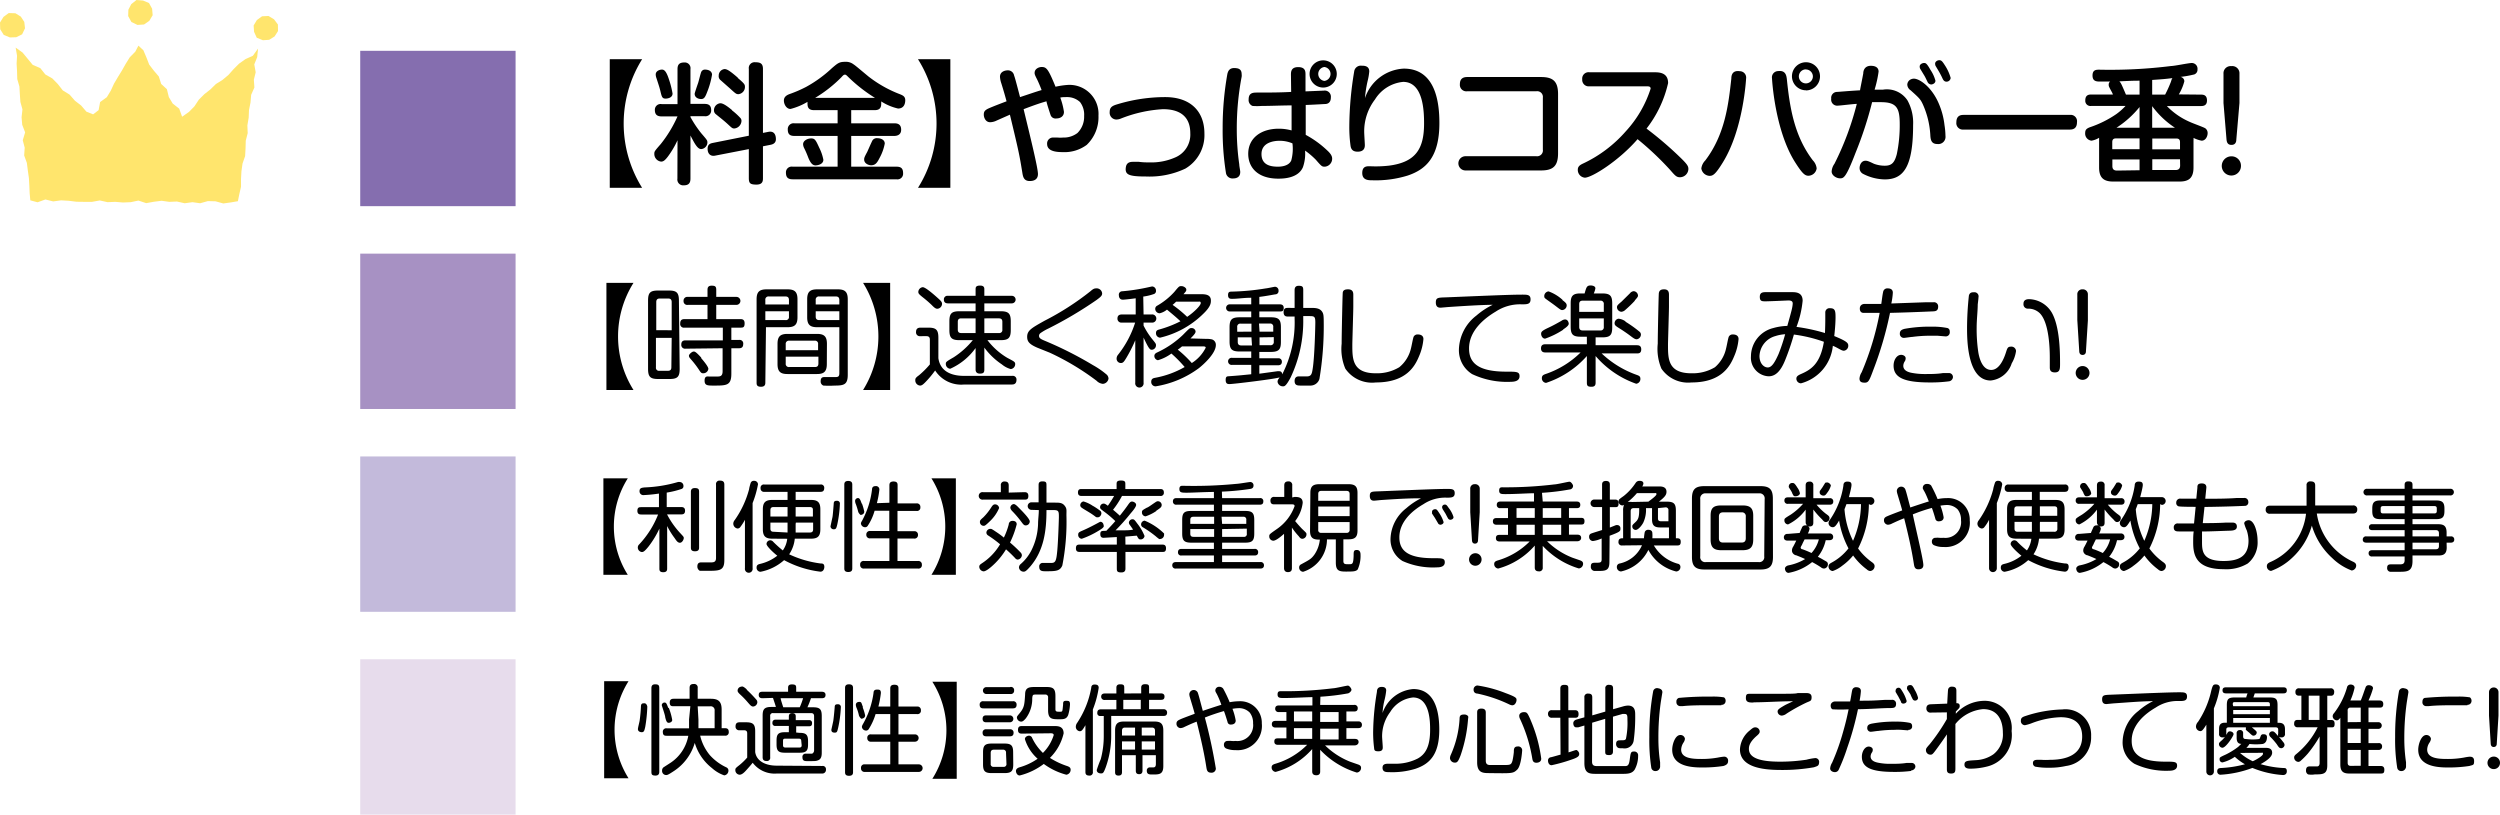 <svg xmlns="http://www.w3.org/2000/svg" viewBox="0 0 231.73 75.51"><defs><style>.cls-1{fill:#856eaf;}.cls-2{fill:#a791c3;}.cls-3{fill:#c3badb;}.cls-4{fill:#e7dcec;}.cls-5{fill:#ffe56d;}</style></defs><g id="レイヤー_2" data-name="レイヤー 2"><g id="レイヤー_1-2" data-name="レイヤー 1"><rect class="cls-1" x="33.39" y="4.71" width="14.4" height="14.4"/><rect class="cls-2" x="33.39" y="23.51" width="14.4" height="14.4"/><rect class="cls-3" x="33.39" y="42.31" width="14.4" height="14.4"/><rect class="cls-4" x="33.39" y="61.11" width="14.4" height="14.4"/><path d="M56.52,17.41V5.49h3a11.24,11.24,0,0,0,0,11.92Z"/><path d="M62.8,13a8.56,8.56,0,0,1-.89,1.51c-.27.35-.42.47-.63.47a.71.71,0,0,1-.63-.71c0-.22,0-.24.59-.91a11.71,11.71,0,0,0,1.56-2.57H61.33c-.41,0-.63-.16-.63-.6a.53.53,0,0,1,.63-.54H62.8V6.4c0-.45.21-.61.64-.61A.53.53,0,0,1,64,6.4V9.63h1.3c.31,0,.62.08.62.58a.53.53,0,0,1-.62.56H64v.08a10.15,10.15,0,0,0,1,1.5c.55.64.57.66.57.87a.63.63,0,0,1-.57.6c-.34,0-.6-.48-1-1.26v4c0,.43-.19.62-.63.62a.54.54,0,0,1-.58-.62ZM62,7.34a8.38,8.38,0,0,1,.34,1.33c0,.42-.51.47-.64.47-.32,0-.36-.16-.49-.71-.1-.39-.11-.41-.37-1.21a1,1,0,0,1-.06-.32c0-.32.36-.45.58-.45S61.77,6.63,62,7.34Zm4-.42a7.53,7.53,0,0,1-.46,1.63c-.19.51-.31.63-.55.63s-.6-.12-.6-.49c0-.08.27-.86.32-1s.21-.82.28-1a.37.37,0,0,1,.35-.24C65.87,6.46,66,6.74,66,6.92Zm5.23,5.3c.65-.12.69.48.69.68s-.08.44-.49.52l-.71.14v2.93c0,.25,0,.62-.6.62s-.71-.13-.71-.62V13.82l-3.14.61c-.44.08-.68-.21-.68-.63s.24-.5.47-.55l3.35-.67V6.39a.54.54,0,0,1,.6-.62c.48,0,.71.13.71.62v5.93Zm-3.39-2a6.28,6.28,0,0,1,.79.72.39.39,0,0,1,.1.27.74.74,0,0,1-.66.7c-.19,0-.23-.05-.62-.41s-.79-.66-1.09-.91a.44.44,0,0,1-.18-.37.65.65,0,0,1,.58-.65C67.06,9.56,67.53,9.94,67.86,10.21Zm.54-3c.64.55.67.61.67.85a.67.67,0,0,1-.61.66c-.2,0-.26-.06-.8-.55l-.86-.76A.46.46,0,0,1,66.62,7a.6.6,0,0,1,.57-.6C67.36,6.43,67.53,6.45,68.4,7.21Z"/><path d="M75.46,10.21c-.41,0-.61-.16-.61-.58a1.09,1.09,0,0,1,0-.19,5.87,5.87,0,0,1-1.58.66c-.37,0-.61-.43-.61-.78s.27-.51.55-.61a11.58,11.58,0,0,0,1.52-.66,11.65,11.65,0,0,0,2.39-1.74c.54-.46.68-.58,1.22-.58a1.15,1.15,0,0,1,.77.23c.18.12.25.18,1.39,1.13a11.27,11.27,0,0,0,2.91,1.64c.27.11.5.21.5.56s-.14.77-.67.77a4.9,4.9,0,0,1-1.56-.66,1.44,1.44,0,0,1,0,.24c0,.49-.31.57-.61.57H78.9v1.22h4c.34,0,.63.11.63.6s-.41.57-.63.57h-4v2.85h4.2c.47,0,.61.21.61.62a.52.52,0,0,1-.61.55H73.47c-.44,0-.62-.19-.62-.62a.53.53,0,0,1,.62-.55h4.17V12.6h-4c-.44,0-.62-.17-.62-.61a.54.54,0,0,1,.62-.56h4V10.21Zm.48,3.49a4.18,4.18,0,0,1,.38,1.11c0,.4-.49.52-.73.52s-.44-.16-.67-.72a8.75,8.75,0,0,0-.38-.88.88.88,0,0,1-.1-.36c0-.33.4-.54.75-.54S75.62,13,75.94,13.7ZM81.1,9.07a14.27,14.27,0,0,1-2.47-1.93c-.16-.16-.22-.22-.3-.22s-.13,0-.34.24a12.32,12.32,0,0,1-2.43,1.91Zm.43,5.57c-.2.39-.36.68-.78.68-.25,0-.65-.17-.65-.53,0-.13,0-.19.28-.7.08-.17.41-.94.5-1.09a.49.49,0,0,1,.45-.19c.2,0,.68.08.68.5A4.49,4.49,0,0,1,81.53,14.64Z"/><path d="M88.09,5.49V17.41h-3a11.19,11.19,0,0,0,0-11.92Z"/><path d="M96.21,16.13c0,.6-.52.65-.76.65-.56,0-.63-.41-.69-.79-.26-1.61-.34-2-1.15-5.36l-1.22.54a1.46,1.46,0,0,1-.61.16c-.42,0-.59-.43-.59-.7s.08-.4.4-.56c.48-.22,1.58-.63,1.71-.68-.14-.51-.22-.81-.49-1.68a2.27,2.27,0,0,1-.12-.59c0-.54.57-.6.71-.6A.58.58,0,0,1,94,7c.07.19.13.39.55,2,.56-.18,1.56-.53,2-.65-.07-.19-.28-.72-.46-1.07s-.19-.43-.19-.52c0-.4.42-.55.65-.55.45,0,.61.17,1.29,1.83A7.33,7.33,0,0,1,99,7.87a2.69,2.69,0,0,1,2.82,2.85,3.55,3.55,0,0,1-1.09,2.71,3.47,3.47,0,0,1-2.24.67c-.64,0-1.43-.1-1.43-.75a.55.55,0,0,1,.6-.6l.36,0a3.24,3.24,0,0,0,.52,0,2.09,2.09,0,0,0,1.33-.42,2.12,2.12,0,0,0,.62-1.58,1.92,1.92,0,0,0-.38-1.29A1.74,1.74,0,0,0,98.89,9c-.22,0-.48,0-.61.05a6.42,6.42,0,0,1,.34,1.32c0,.4-.31.61-.71.61a.48.48,0,0,1-.53-.32S97,9.53,97,9.39c-.48.14-.86.25-2.12.73C95.55,12.89,96.21,15.58,96.21,16.13Z"/><path d="M105,15l.56,0a5.81,5.81,0,0,0,.89.05,5.5,5.5,0,0,0,2.49-.46,2.29,2.29,0,0,0,1.39-2.24c0-1.67-1.11-2.23-2.53-2.23a12.46,12.46,0,0,0-3.88.86,1.16,1.16,0,0,1-.45.1.63.63,0,0,1-.61-.7c0-.47.28-.59.76-.73A15.24,15.24,0,0,1,108,9c2.35,0,3.64,1.32,3.64,3.38a3.6,3.6,0,0,1-1.77,3.25,7.8,7.8,0,0,1-3.65.73c-1.53,0-1.88-.16-1.88-.69C104.36,15.38,104.41,15,105,15Z"/><path d="M115.09,6.87a.83.83,0,0,1,0,.25,25.57,25.57,0,0,0-.45,4.81,22.94,22.94,0,0,0,.23,3.31c0,.17.09.56.09.7,0,.44-.29.6-.67.6a.61.61,0,0,1-.66-.55,24.91,24.91,0,0,1-.3-4.15,28.39,28.39,0,0,1,.44-5c.06-.21.16-.61.82-.52C115,6.36,115.09,6.61,115.09,6.87Zm4.57.06c0-.25,0-.71.67-.71s.68.41.68.7l0,1.55,1.7-.07a.57.57,0,0,1,.65.63c0,.34-.14.57-.47.61-.11,0-1,.06-1.86.09l0,2.77a9.28,9.28,0,0,1,2,1.45c.35.32.45.55.45.75a.74.74,0,0,1-.67.75c-.26,0-.29,0-.84-.64a7.1,7.1,0,0,0-1-.85,3.77,3.77,0,0,1-.2,1.54c-.43,1-1.74,1.06-2.27,1.06-2,0-2.8-1.11-2.8-2.3,0-1.45,1.17-2.33,2.83-2.33a4.41,4.41,0,0,1,1.19.16l0-2.32c-.93,0-1.85.05-2.76.05a5.81,5.81,0,0,1-.86,0,.58.58,0,0,1-.36-.61c0-.63.43-.63.82-.63,1,0,2.08,0,3.12-.06Zm-1.06,6.12c-.53,0-1.67.15-1.67,1.23s.95,1.17,1.54,1.17c.32,0,1-.07,1.22-.58a4.11,4.11,0,0,0,.11-1.58A3,3,0,0,0,118.6,13.05Zm4.16-4.94a1.26,1.26,0,1,1,0-2.51,1.26,1.26,0,0,1,0,2.51Zm0-1.9a.65.65,0,0,0,0,1.29.65.65,0,0,0,0-1.29Z"/><path d="M130.12,6.36c3,0,3.3,3.26,3.3,5.05,0,3.22-1.31,4.31-2.93,4.86a10,10,0,0,1-3.32.44c-.31,0-.9,0-.9-.67s.46-.63.73-.63a10.81,10.81,0,0,0,1.78-.06c2.47-.33,3.22-1.58,3.22-3.91,0-1.1-.06-3.85-1.94-3.85a3.45,3.45,0,0,0-2.61,1.63,4.87,4.87,0,0,0-1,3c0,.2.06,1.07.06,1.24,0,.45-.29.6-.67.6s-.59-.16-.65-.51a12.5,12.5,0,0,1-.12-1.85,31.68,31.68,0,0,1,.45-5.06.62.62,0,0,1,.7-.55c.2,0,.7,0,.7.53a5.4,5.4,0,0,1-.15.88,11,11,0,0,0-.25,1.6A4,4,0,0,1,130.12,6.36Z"/><path d="M142.4,14.48a.54.54,0,0,0,.61-.62V9.06a.53.53,0,0,0-.61-.6H136a.6.6,0,0,1-.68-.66c0-.51.3-.66.68-.66h6.84c1.11,0,1.58.4,1.58,1.58v5.49c0,1.19-.47,1.59-1.58,1.59h-7a.66.66,0,1,1,0-1.32Z"/><path d="M147.34,8a.6.6,0,0,1-.68-.65.59.59,0,0,1,.68-.65h6.06c.52,0,1.22.1,1.22,1a10.71,10.71,0,0,1-2,4.22,33,33,0,0,1,3.09,2.64c.72.69.79.86.79,1.11a.79.79,0,0,1-.78.76c-.33,0-.46-.16-.93-.7a27.88,27.88,0,0,0-3-2.83c-1.73,2-4.24,3.57-4.89,3.57a.72.72,0,0,1-.65-.74c0-.29.18-.42.44-.55a12.06,12.06,0,0,0,4-3A10.62,10.62,0,0,0,153,8.22c0-.2-.15-.22-.39-.22Z"/><path d="M161.85,7.27s-.24,4.7-2.16,7.79c-.7,1.14-.93,1.24-1.23,1.24a.81.81,0,0,1-.76-.68,1.26,1.26,0,0,1,.36-.74c1.85-2.43,2.16-5.24,2.42-7.6,0-.35.13-.78.79-.68A.59.59,0,0,1,161.85,7.27Zm3.77,0c.27,2.66.68,5.32,2.42,7.6a1.26,1.26,0,0,1,.35.74.79.79,0,0,1-.76.68c-.32,0-.56-.18-1.25-1.27-1.89-3-2.13-7.75-2.13-7.76a.58.58,0,0,1,.57-.67C165.5,6.5,165.58,7,165.62,7.28Zm1.78,1.1a1.3,1.3,0,1,1,1.3-1.29A1.3,1.3,0,0,1,167.4,8.38Zm0-1.94a.65.65,0,1,0,.64.65A.65.65,0,0,0,167.4,6.44Z"/><path d="M172.71,6.8c0-.26.13-.7.7-.7.13,0,.72,0,.72.54a10.61,10.61,0,0,1-.37,1.67h.78a2.28,2.28,0,0,1,2.27,1,4.28,4.28,0,0,1,.52,2.27c0,3.9-.89,5.05-2.63,5.05a4.55,4.55,0,0,1-2-.51.6.6,0,0,1-.33-.55c0-.3.18-.67.54-.67.15,0,.21,0,.79.28a2.86,2.86,0,0,0,1,.18c.64,0,.91-.27,1.12-1.08a13,13,0,0,0,.27-2.76c0-1.51-.28-2.05-1.75-2.05l-.81,0A34.78,34.78,0,0,1,172,14.15c-.91,2.38-1.12,2.38-1.45,2.38s-.77-.27-.77-.63a1.35,1.35,0,0,1,.26-.72,26.79,26.79,0,0,0,2.07-5.55c-.28,0-1.54.16-1.73.16a.56.56,0,0,1-.64-.64.55.55,0,0,1,.51-.63c.16,0,.94-.08,2.16-.15C172.46,8.05,172.6,7.41,172.71,6.8Zm4.68.49c.57,0,1.69.82,2.32,2.31a7,7,0,0,1,.53,2,7,7,0,0,1,.09,1,.67.67,0,0,1-.75.75c-.57,0-.62-.41-.65-.74a8,8,0,0,0-.69-2.92c-.23-.5-.33-.59-1.14-1.32a.67.67,0,0,1-.31-.52.57.57,0,0,1,.22-.43A.7.7,0,0,1,177.39,7.29ZM178,6.4a.45.45,0,0,1-.06-.24c0-.21.25-.32.4-.32s.24,0,.6.64a3.31,3.31,0,0,1,.46,1c0,.25-.27.35-.39.35a.39.39,0,0,1-.34-.23c-.09-.18-.21-.45-.31-.61S178.06,6.49,178,6.4Zm1.42-.27a.64.64,0,0,1-.05-.23c0-.19.21-.32.39-.32s.27.09.5.45a4.2,4.2,0,0,1,.55,1.19.38.38,0,0,1-.39.35c-.22,0-.31-.18-.37-.31s-.13-.28-.27-.53S179.47,6.21,179.43,6.13Z"/><path d="M191.86,10.65a.59.59,0,0,1,.66.67c0,.59-.35.69-.66.69H182a.6.6,0,0,1-.66-.68c0-.64.44-.68.66-.68Z"/><path d="M204,8.77c.18,0,.56,0,.57.52s-.36.54-.57.54h-3.15A6.59,6.59,0,0,0,203,11.31c.22.11,1.24.47,1.41.58a.54.54,0,0,1,.22.45c0,.29-.18.7-.56.7a2.8,2.8,0,0,1-.75-.26.9.9,0,0,1,0,.23v2.52c0,1.12-.6,1.3-1.34,1.3h-6.06c-.75,0-1.35-.19-1.35-1.3V13c0-.09,0-.16,0-.23a2,2,0,0,1-.7.27.66.66,0,0,1-.59-.72c0-.28.12-.4.42-.52a9.91,9.91,0,0,0,2.46-1.22,5.7,5.7,0,0,0,.86-.76h-3.17a.48.48,0,0,1-.56-.52c0-.52.36-.54.56-.54h2a1.44,1.44,0,0,0-.09-.21c-.3-.55-.3-.56-.3-.69a.35.35,0,0,1,.13-.3h-.9c-.33,0-.73,0-.73-.56s.38-.54.66-.54a45.8,45.8,0,0,0,6.62-.34c.31,0,1.63-.28,1.91-.28a.53.53,0,0,1,.54.59.46.46,0,0,1-.3.47,10,10,0,0,1-1.29.23c.12,0,.37.13.37.41a4.65,4.65,0,0,1-.51,1.21Zm-8.21,5.06h2.53v-1h-2.2c-.21,0-.33.1-.33.34Zm2.53,1.95v-1H195.8v.61c0,.24.09.42.43.42Zm0-5.86a9,9,0,0,1-2.14,1.92h2.14Zm0-2.44c-.45,0-.62,0-1.87.06.15.16.18.23.61,1.23h1.26Zm2.37,1.29a11.6,11.6,0,0,0,.53-1.17c.08-.25.08-.27.15-.36-.72.09-.89.1-1.88.17V8.77Zm-1.2,3.07h2.11a8.24,8.24,0,0,1-2.11-2Zm2.58,2v-.66c0-.22-.09-.34-.33-.34H199.5v1Zm0,.92H199.5v1h2.15c.29,0,.43-.13.43-.42Z"/><path d="M207.72,15.38a.89.89,0,1,1-.88-.89A.87.87,0,0,1,207.72,15.38Zm-.43-2.45c0,.3-.14.5-.45.5s-.43-.18-.46-.5l-.28-3.38V6.84a.66.66,0,0,1,.72-.71.67.67,0,0,1,.76.71V9.55Z"/><path d="M56.21,36.15V26.22h2.51a9.33,9.33,0,0,0,0,9.93Z"/><path d="M63,34.19c0,.72-.19.94-.93.94H61c-.72,0-.93-.2-.93-.94V27.87c0-.73.19-.94.93-.94H62c.72,0,.93.2.93.94Zm-.74-3.58V28c0-.22-.1-.33-.32-.33h-.79c-.21,0-.32.1-.32.33v2.61Zm0,.71H60.8v2.73a.28.28,0,0,0,.32.32h.79c.23,0,.32-.11.32-.32Zm1.29,1a.35.35,0,0,1-.4-.38c0-.34.21-.39.4-.39H67V30.37H63.45a.34.34,0,0,1-.4-.38c0-.3.13-.41.4-.41h2.13V28.26H63.76a.34.34,0,0,1-.4-.36.35.35,0,0,1,.4-.38h1.82v-.66c0-.2.06-.38.38-.38s.43.07.43.38v.66h1.87a.37.37,0,1,1,0,.74H66.39v1.32h2.22c.15,0,.41,0,.41.39s-.15.4-.39.4h-.84v1.14h.72a.33.33,0,0,1,.38.38c0,.29-.15.39-.38.39h-.72v2.35c0,1.11-.44,1.11-1.63,1.11-.57,0-.85,0-.85-.46s.28-.38.42-.38h.73c.26,0,.52,0,.52-.49V32.28Zm1.44.87c.22.26.67.79.67,1a.47.47,0,0,1-.47.41c-.18,0-.22-.05-.43-.37a8.65,8.65,0,0,0-.73-.94c-.1-.12-.17-.19-.17-.32s.27-.36.4-.38S64.48,32.58,65,33.15Z"/><path d="M70.94,35.46c0,.12,0,.39-.4.39s-.41-.21-.41-.39V27.74c0-.7.28-.92.93-.92H73c.64,0,.92.22.92.92v1.67c0,.67-.25.92-.92.92h-2Zm2.19-7.24v-.41c0-.2-.08-.33-.32-.33H71.27a.29.29,0,0,0-.33.33v.41Zm-2.19.63v.82h1.87a.28.28,0,0,0,.32-.32v-.5Zm5.7,4.9c0,.72-.3.92-.92.92H73c-.62,0-.93-.19-.93-.92V31.87c0-.69.27-.92.93-.92h2.73c.64,0,.92.22.92.92Zm-3.81-1.29h3V31.9a.28.28,0,0,0-.32-.32H73.16a.29.29,0,0,0-.33.32Zm0,.6v.63a.29.29,0,0,0,.33.33h2.38c.22,0,.32-.1.32-.33v-.63Zm2.91-2.73c-.68,0-.92-.26-.92-.92V27.74c0-.68.26-.92.92-.92h1.92c.64,0,.92.22.92.92v7c0,.91-.35,1-1.21,1a8.54,8.54,0,0,1-1.05,0,.4.4,0,0,1-.25-.41c0-.38.23-.38.39-.38l.94,0c.24,0,.4,0,.4-.36V30.33Zm-.13-2.11H77.8v-.41c0-.21-.09-.33-.32-.33H75.94a.29.29,0,0,0-.33.33Zm2.19.63H75.61v.5c0,.2.09.32.33.32H77.8Z"/><path d="M82.51,26.22v9.93H80a9.39,9.39,0,0,0,0-9.93Z"/><path d="M93.83,34.84a.34.34,0,0,1,.39.37c0,.42-.31.43-.41.43H89.38a2.87,2.87,0,0,1-2.7-1.3,9.1,9.1,0,0,1-.94,1.12c-.21.21-.32.28-.46.28a.48.48,0,0,1-.44-.49c0-.14,0-.22.35-.47a8.35,8.35,0,0,0,1-1V31.51c0-.12,0-.35-.31-.35H85.3a.35.35,0,0,1-.39-.39c0-.32.19-.4.42-.4h.72c.72,0,.93.2.93.94V33.2c.2,1.39,1.47,1.64,2.37,1.64Zm-6.89-7.2c.33.29.38.39.38.53a.47.47,0,0,1-.43.45c-.15,0-.27-.08-.53-.35a11.2,11.2,0,0,0-.86-.74c-.31-.25-.38-.33-.38-.47a.46.46,0,0,1,.41-.44C85.8,26.62,86.63,27.36,86.94,27.64Zm3.49,4.62a5.8,5.8,0,0,1-2.35,1.92.44.44,0,0,1-.41-.43c0-.2,0-.21.74-.64a7.58,7.58,0,0,0,1.76-1.58H88.94c-.74,0-.94-.22-.94-.94v-.8c0-.74.21-.94.94-.94h1.49v-.73H87.87c-.18,0-.38-.06-.38-.35a.33.33,0,0,1,.38-.35h2.56v-.57c0-.2,0-.38.42-.38s.39.27.39.38v.57h2.55a.35.35,0,1,1,0,.7H91.24v.73h1.51c.74,0,.94.22.94.94v.8c0,.74-.22.94-.94.94H91.53a6.41,6.41,0,0,0,1.84,1.64c.62.33.73.37.73.58a.46.46,0,0,1-.41.46,2.17,2.17,0,0,1-.82-.43,6.45,6.45,0,0,1-1.63-1.56v2.05c0,.31-.15.36-.43.36s-.38-.18-.38-.36Zm0-1.39V29.51H89.09c-.21,0-.31.1-.31.32v.72c0,.19.07.32.31.32Zm.81,0h1.35a.28.28,0,0,0,.32-.32v-.72c0-.2-.08-.32-.32-.32H91.24Z"/><path d="M96.13,32.22c-.73-.32-.92-.57-.92-1,0-.59.4-.81,1.63-1.5A25.12,25.12,0,0,0,101.07,27c.2-.17.32-.27.53-.27a.51.51,0,0,1,.56.46c0,.2-.1.31-.51.61a36.74,36.74,0,0,1-4.49,2.66,4.68,4.68,0,0,0-.72.42.32.32,0,0,0-.13.25c0,.21.17.3.47.43a34.18,34.18,0,0,1,4.52,2.28,7.75,7.75,0,0,1,1.3.9.55.55,0,0,1,.15.35.57.57,0,0,1-.52.49.94.94,0,0,1-.59-.29,23.61,23.61,0,0,0-4.34-2.6Z"/><path d="M106,29.15h.74a.38.38,0,1,1,0,.75H106v.28a7,7,0,0,0,.75,1.19c.39.48.4.49.4.64a.41.41,0,0,1-.37.41c-.17,0-.26,0-.78-1.13v4.18a.39.39,0,1,1-.77,0V31.54a12.92,12.92,0,0,1-.82,1.62c-.22.36-.3.49-.52.49a.4.4,0,0,1-.39-.42.56.56,0,0,1,.12-.33,9.31,9.31,0,0,0,1.6-3H104a.36.36,0,0,1-.42-.38c0-.37.31-.37.42-.37h1.27v-1.5c-.61.08-1.08.13-1.19.13-.37,0-.37-.37-.37-.42A.31.31,0,0,1,104,27a18,18,0,0,0,2.24-.33l.55-.12a.38.38,0,0,1,.36.4.29.29,0,0,1-.18.3,4.89,4.89,0,0,1-1,.24Zm5.77,2.26a2.28,2.28,0,0,1,.57.05.52.52,0,0,1,.36.52c0,.79-1.16,1.82-1.58,2.15a9.16,9.16,0,0,1-4,1.68.4.4,0,0,1-.41-.42c0-.3.21-.34.36-.37a8.65,8.65,0,0,0,2.74-1,12.1,12.1,0,0,0-1.23-1.25,4,4,0,0,1-1.25.62A.4.4,0,0,1,107,33c0-.21.17-.29.3-.35a8.8,8.8,0,0,0,2.34-1.6c.63-.64.63-.64.81-.64a.36.36,0,0,1,.37.3c0,.1,0,.2-.47.66Zm-.45-4.14c.33,0,.92,0,.92.58,0,.23,0,.56-.71,1.24a8.46,8.46,0,0,1-4,2.21.41.41,0,0,1-.38-.43c0-.23.14-.28.27-.32a10.36,10.36,0,0,0,2-.77c-.4-.38-.83-.73-1.25-1.08a1.68,1.68,0,0,1-.68.34.42.42,0,0,1-.41-.41.33.33,0,0,1,.19-.3,6.45,6.45,0,0,0,1.58-1.27c.44-.53.45-.54.66-.54s.45.17.45.31,0,.14-.26.44Zm-2.3.69a4.15,4.15,0,0,1-.33.3,11.49,11.49,0,0,1,1.35,1.11c.72-.49,1.26-1.08,1.26-1.27s-.15-.14-.19-.14Zm.54,4.15a3.68,3.68,0,0,1-.39.3,10.47,10.47,0,0,1,1.3,1.24,3.58,3.58,0,0,0,1.29-1.42c0-.12-.15-.12-.22-.12Z"/><path d="M120,29.34h-.63c-.12,0-.39,0-.39-.4s.24-.4.39-.4H120V26.91c0-.12,0-.42.38-.42s.42.12.42.42v1.63h.63c.49,0,.92,0,1.15.4.09.16.12.31.12.95a29.76,29.76,0,0,1-.4,5.24.87.87,0,0,1-.86.61h-.82c-.34,0-.62,0-.62-.43,0-.21.09-.42.37-.42l.76,0c.41,0,.47-.23.54-.67.19-1.14.25-4.09.25-4.31,0-.61-.09-.61-.65-.61h-.47v.25a12.18,12.18,0,0,1-1.18,5.46c-.43.8-.56.8-.7.8a.49.49,0,0,1-.5-.42c0-.15.06-.22.19-.41-.41.15-4.29.62-4.63.62-.16,0-.37,0-.37-.38s.17-.33.37-.35c.94-.07,1-.08,2-.18v-.87h-1.76a.33.33,0,1,1,0-.65h1.76v-.59h-1.07c-.72,0-.94-.2-.94-.93V30.34c0-.71.2-.93.94-.93h1.07v-.54h-2a.33.33,0,1,1,0-.66h2V27.6c-.71,0-1.26.1-1.77.1-.16,0-.38,0-.38-.35s.21-.31.36-.32a22.18,22.18,0,0,0,3.15-.3c.1,0,.78-.15.84-.15a.34.34,0,0,1,.33.37.3.3,0,0,1-.25.33c-.1,0-.78.15-1.53.24v.69h1.88c.1,0,.38,0,.38.33s-.18.33-.38.33h-1.88v.54h1.06c.74,0,.94.21.94.93v1.35c0,.7-.19.93-.94.93h-1.06v.59h1.73a.31.31,0,0,1,.36.32c0,.3-.23.33-.36.33h-1.73v.78l1.68-.23h.15c.27,0,.28.2.29.29A10.51,10.51,0,0,0,120,29.54Zm-4,1.4V30h-1a.28.28,0,0,0-.32.32v.43Zm0,.53h-1.27v.42c0,.21.09.33.32.33h1Zm.75-.53h1.27v-.43a.28.28,0,0,0-.32-.32h-1Zm0,.53V32h1a.29.29,0,0,0,.32-.33v-.42Z"/><path d="M125.44,27.35c0,.17,0,.91,0,1.06,0,.49-.09,3.19-.09,3.56,0,1.29,0,2.63,2.17,2.63a4,4,0,0,0,2.18-.56,3.18,3.18,0,0,0,1.09-1.77c.05-.17.18-.93.25-1.07a.4.4,0,0,1,.37-.2c.22,0,.53.07.53.43a5.06,5.06,0,0,1-.41,1.6c-.37.89-1.16,2.42-4,2.42a3,3,0,0,1-2.83-1.28,4.7,4.7,0,0,1-.34-2.31c0-.83.08-4.53.1-4.68,0-.35.33-.36.5-.36C125.44,26.82,125.44,27.17,125.44,27.35Z"/><path d="M134.23,28.46l-.69.06c-.13,0-.45,0-.45-.48s.23-.45,1-.48c3.67-.15,5.9-.25,7-.25.47,0,.78,0,.78.44s-.29.46-.8.46a4.1,4.1,0,0,0-2.44.68c-1.08.64-2.47,1.79-2.46,3.42,0,1.36.89,2.14,3.46,2.14.94,0,1.22,0,1.22.42s-.41.52-.8.52a7.59,7.59,0,0,1-3.59-.71,2.6,2.6,0,0,1-1.23-2.3,4.1,4.1,0,0,1,1.62-3.13,6.91,6.91,0,0,1,1.52-1C137.07,28.27,135.6,28.37,134.23,28.46Z"/><path d="M147.9,32h3.82c.12,0,.41,0,.41.38s-.25.38-.41.38h-3.26a9.19,9.19,0,0,0,3.28,2c.19.07.31.13.31.34a.44.44,0,0,1-.39.47A8.78,8.78,0,0,1,147.9,33v2.44c0,.16,0,.41-.38.41s-.43-.11-.43-.41V33a8.68,8.68,0,0,1-3.78,2.49.42.42,0,0,1-.39-.45c0-.25.18-.31.34-.37a8.48,8.48,0,0,0,3.25-2h-3.25c-.12,0-.42,0-.42-.38s.29-.38.42-.38h3.83v-.7h-.56c-.72,0-.94-.19-.94-.93V28.13c0-.6.12-.93.87-.93h.42c.17-.6.21-.74.57-.74,0,0,.43,0,.43.27a2,2,0,0,1-.15.47h.78c.72,0,.93.2.93.93v2.21c0,.73-.2.93-.93.93h-.61Zm-3-1.44a7.52,7.52,0,0,1-1.68.83c-.24,0-.37-.26-.37-.45s.09-.29.71-.58c.43-.2.76-.39,1.17-.62a.63.63,0,0,1,.33-.13c.3,0,.35.34.35.39S145.41,30.21,144.9,30.53Zm-.07-2.74c.29.22.39.32.39.49a.44.44,0,0,1-.4.43c-.12,0-.14,0-.62-.37-.22-.17-.58-.42-.8-.58s-.26-.18-.26-.35a.44.44,0,0,1,.4-.43A3.88,3.88,0,0,1,144.83,27.79Zm3.83,1.09v-.71a.29.29,0,0,0-.33-.33H146.7c-.24,0-.32.12-.32.33v.71Zm-2.28.6v.79c0,.22.1.33.32.33h1.63a.29.29,0,0,0,.33-.33v-.79Zm4.29.31a10.9,10.9,0,0,1,1.28.91.35.35,0,0,1,.15.28.45.45,0,0,1-.39.44c-.16,0-.31-.11-.6-.33s-.72-.51-.93-.64c-.42-.26-.52-.33-.52-.52a.43.43,0,0,1,.36-.42A1.34,1.34,0,0,1,150.67,29.79Zm.86-1.94a11,11,0,0,1-.87.84.61.61,0,0,1-.37.18.44.44,0,0,1-.41-.42c0-.16.08-.23.42-.52l.78-.77a.51.51,0,0,1,.35-.2.43.43,0,0,1,.4.41C151.83,27.5,151.77,27.58,151.53,27.85Z"/><path d="M154.7,27.35c0,.17,0,.91,0,1.06,0,.49-.09,3.19-.09,3.56,0,1.29,0,2.63,2.17,2.63a4,4,0,0,0,2.18-.56A3.18,3.18,0,0,0,160,32.27c.05-.17.18-.93.25-1.07a.4.4,0,0,1,.37-.2c.22,0,.53.07.53.43a5.06,5.06,0,0,1-.41,1.6c-.37.89-1.16,2.42-3.95,2.42A3,3,0,0,1,154,34.17a4.7,4.7,0,0,1-.34-2.31c0-.83.08-4.53.1-4.68.05-.35.33-.36.5-.36C154.7,26.82,154.7,27.17,154.7,27.35Z"/><path d="M169.19,29.57c0-.09,0-.5,0-.59a.39.39,0,0,1,.45-.41c.45,0,.5.24.5.83s-.07,1.33-.12,1.75c1.2.49,1.3.65,1.3.9a.46.46,0,0,1-.4.46c-.14,0-.25-.06-.56-.23s-.37-.18-.47-.23a4,4,0,0,1-2.95,3.48.43.43,0,0,1-.43-.44c0-.2.16-.3.4-.41.95-.41,1.81-.94,2.15-3a13.31,13.31,0,0,0-2.78-.67,22.6,22.6,0,0,1-.79,2.32c-.47,1.2-1,1.55-1.55,1.55a1.72,1.72,0,0,1-1.64-1.86,2.71,2.71,0,0,1,2.06-2.61,5.12,5.12,0,0,1,1.31-.2c.07-.26.39-1.37.43-1.6a2.71,2.71,0,0,0,.07-.46c0-.11,0-.3-.4-.3,0,0-1.77.08-2.11.08s-.54,0-.54-.42.3-.43.59-.43l1.16,0c.34,0,.88,0,1.22,0s1,0,1,.8a9.22,9.22,0,0,1-.57,2.42,16.87,16.87,0,0,1,2.64.57C169.18,30.37,169.19,29.91,169.19,29.57Zm-4.62,1.58A2,2,0,0,0,163.09,33c0,.68.4,1.06.77,1.06s.65-.47,1-1.25a17.07,17.07,0,0,0,.61-1.83A3.63,3.63,0,0,0,164.57,31.15Z"/><path d="M174.55,27.07a.39.39,0,0,1,.42-.34c.31,0,.48.13.48.4a6.1,6.1,0,0,1-.14,1l3.12-.11.77,0a.38.38,0,0,1,.45.42c0,.4-.29.41-.46.42-1.35.06-2.69.11-4,.14a33.07,33.07,0,0,1-1.56,5.32c-.37,1-.45,1.15-.79,1.15s-.48-.11-.48-.39a1.26,1.26,0,0,1,.2-.57A26.34,26.34,0,0,0,174.23,29c-.52,0-1.37,0-1.51,0s-.33-.08-.33-.4.25-.43.45-.43h1.54C174.43,27.86,174.48,27.37,174.55,27.07Zm6.07,8.28a12.94,12.94,0,0,1-1.74.1c-2.39,0-3.36-.45-3.36-1.56,0-.52.29-1,.71-1,.15,0,.41.1.41.32a.61.61,0,0,1-.06.25.79.79,0,0,0-.16.44c0,.45.45.58.68.64a6.41,6.41,0,0,0,1.4.13c.48,0,1.05,0,1.6-.09l.51,0a.37.37,0,0,1,.41.41A.43.43,0,0,1,180.62,35.35Zm-.3-4.17-.73-.06c-.3,0-.6,0-.7,0a12.3,12.3,0,0,0-1.64.11c-.12,0-.67.09-.78.09a.37.37,0,0,1-.37-.4c0-.31.23-.38.44-.44a12.92,12.92,0,0,1,2.52-.2,6.75,6.75,0,0,1,1.47.13c.2.09.2.24.2.42A.37.37,0,0,1,180.32,31.18Z"/><path d="M183.39,27.55c0,.11-.06.59-.07.68,0,.59-.1,1.39-.1,2.16a14.7,14.7,0,0,0,.15,2.24c.06.38.31,1.66,1.2,1.66.72,0,1.15-.94,1.37-1.64.12-.37.16-.52.46-.52a.43.43,0,0,1,.47.41,3.06,3.06,0,0,1-.4,1.14,2.29,2.29,0,0,1-1.95,1.59c-2.19,0-2.19-3.86-2.19-4.87a29.1,29.1,0,0,1,.17-3c.08-.31.3-.31.48-.31A.38.38,0,0,1,183.39,27.55ZM190,34c0-.13,0-.73,0-.85,0-.77-.05-3.23-.93-4.12a1.53,1.53,0,0,0-1.09-.42.4.4,0,0,1-.42-.44c0-.11,0-.44.52-.44a2.52,2.52,0,0,1,2.1,1.24c.74,1.29.77,3.63.77,4.71,0,.5,0,.84-.48.84S190,34.2,190,34Z"/><path d="M193.68,34.57a.64.64,0,1,1-.64-.64A.64.64,0,0,1,193.68,34.57Zm-.33-2c0,.18-.1.33-.31.33s-.3-.14-.31-.33l-.18-2.9V27.3a.45.45,0,0,1,.48-.48.46.46,0,0,1,.5.48v2.41Z"/><path d="M55.93,53.28V44.34h2.26a8.39,8.39,0,0,0,0,8.94Z"/><path d="M61.8,47h1.33c.11,0,.37,0,.37.34s-.24.34-.37.34h-1.3A7.82,7.82,0,0,0,63,49.36c.37.4.38.4.38.52s-.14.43-.36.43-.36-.25-.5-.45a7.24,7.24,0,0,1-.68-1.1v3.93c0,.12,0,.35-.36.35s-.36-.2-.36-.35V49a8.58,8.58,0,0,1-1,1.65c-.33.41-.47.52-.62.52a.42.42,0,0,1-.38-.43.37.37,0,0,1,.12-.27A8.66,8.66,0,0,0,61,47.69H59.45c-.12,0-.37,0-.37-.34s.19-.34.37-.34h1.63V45.75a13.26,13.26,0,0,1-1.4.14.35.35,0,0,1-.4-.37c0-.29.2-.31.48-.34a12.54,12.54,0,0,0,3.08-.5.63.63,0,0,1,.19,0,.35.35,0,0,1,.32.37.26.26,0,0,1-.17.27,8.19,8.19,0,0,1-1.38.34Zm3,3.74c0,.13,0,.36-.38.36s-.38-.22-.38-.36V45.6c0-.1,0-.36.36-.36s.4.13.4.36Zm2.34,1.17c0,1-.44,1-1.61,1-.54,0-.59,0-.66,0a.44.44,0,0,1-.23-.41c0-.37.26-.37.36-.37l.92,0c.28,0,.45-.07.45-.41v-6.8a.32.32,0,0,1,.37-.37c.28,0,.4.11.4.37Z"/><path d="M69.76,52.67a.36.36,0,1,1-.71,0V48.18a5.1,5.1,0,0,1-.45.7.32.32,0,0,1-.23.11.46.46,0,0,1-.4-.45.53.53,0,0,1,.13-.33,8.93,8.93,0,0,0,1.34-2.88c0-.09.11-.48.14-.56a.29.29,0,0,1,.31-.2.34.34,0,0,1,.37.32,9,9,0,0,1-.5,1.74Zm1.82-2.74c-.6,0-.87-.21-.87-.87V47.21c0-.65.26-.87.87-.87H73v-.75H70.85a.31.31,0,0,1-.35-.34.3.3,0,0,1,.35-.34h5.2a.3.3,0,0,1,.35.33c0,.33-.22.35-.35.35h-2.3v.75h1.43c.6,0,.86.21.86.87v1.85c0,.65-.25.87-.86.87H73.67a3.14,3.14,0,0,1-.52,1.45,9.7,9.7,0,0,0,2.92.85c.15,0,.34,0,.34.32,0,.12-.06.44-.37.44a9.39,9.39,0,0,1-3.36-1.07A4.57,4.57,0,0,1,70.49,53a.37.37,0,0,1-.36-.4c0-.24.16-.29.32-.33a4.08,4.08,0,0,0,1.6-.76c-.3-.23-1-.87-1-1.09a.35.35,0,0,1,.35-.34.38.38,0,0,1,.28.15,10.79,10.79,0,0,0,.88.79,2.28,2.28,0,0,0,.41-1.08ZM73,47H71.7c-.22,0-.29.11-.29.29v.59H73Zm0,2.36c0-.31,0-.54,0-.92H71.41V49c0,.19.08.29.29.29Zm.75-.79c0,.49,0,.65,0,.79h1.32c.24,0,.3-.13.3-.29v-.63h-1.6Zm0-.69h1.6v-.59c0-.13,0-.29-.3-.29h-1.3Z"/><path d="M77.85,46.71a10.75,10.75,0,0,1-.24,1.9c-.08.33-.11.45-.32.45a.29.29,0,0,1-.31-.27s.15-.71.18-.84.07-.63.12-1.26c0-.27.17-.27.31-.27A.25.25,0,0,1,77.85,46.71ZM79,52.66c0,.13,0,.36-.37.36s-.37-.22-.37-.36V44.94c0-.12,0-.36.36-.36s.38.21.38.36Zm.89-6a4.76,4.76,0,0,1,.22.76c0,.27-.29.31-.33.31s-.22-.19-.24-.33a6.83,6.83,0,0,0-.21-.67.8.8,0,0,1-.07-.29.27.27,0,0,1,.31-.27C79.7,46.21,79.75,46.33,79.88,46.7Zm2.55-.06V45c0-.12,0-.37.38-.37s.38.21.38.37v1.66h1.75a.32.32,0,0,1,.36.35.31.31,0,0,1-.36.35H83.19v1.88h1.53a.32.32,0,0,1,.37.34.32.32,0,0,1-.37.34H83.19V52h1.9a.32.32,0,0,1,.36.35.31.31,0,0,1-.36.35h-5a.32.32,0,0,1-.36-.35.31.31,0,0,1,.36-.35h2.35V49.9H80.67a.32.32,0,0,1-.37-.34.32.32,0,0,1,.37-.34h1.76V47.34H81.07a4.9,4.9,0,0,1-.64,1.4.28.28,0,0,1-.25.13.39.39,0,0,1-.38-.35.49.49,0,0,1,.09-.22,8.05,8.05,0,0,0,.94-2.93c0-.18.09-.31.32-.31a.31.31,0,0,1,.36.33,8.61,8.61,0,0,1-.23,1.25Z"/><path d="M88.6,44.34v8.94H86.34a8.45,8.45,0,0,0,0-8.94Z"/><path d="M94.94,45.62c.13,0,.38,0,.38.35s-.2.34-.38.34H91.13a.35.35,0,1,1,0-.69h1.64V45a.32.32,0,0,1,.35-.37c.25,0,.38.1.38.37v.66Zm-3.06,6.92c-.13.11-.5.42-.71.42a.44.44,0,0,1-.4-.43c0-.14.09-.21.22-.3a5.36,5.36,0,0,0,1.71-1.78,10.73,10.73,0,0,0-1.13-.83.32.32,0,0,1-.14-.25.37.37,0,0,1,.38-.35c.08,0,.11,0,.49.26a7.58,7.58,0,0,1,.75.55,6.63,6.63,0,0,0,.45-1.21c0-.14.1-.34.35-.34s.39.11.39.32a8.37,8.37,0,0,1-.62,1.69,12.09,12.09,0,0,1,1,.94.4.4,0,0,1,.1.23.44.44,0,0,1-.38.41.32.32,0,0,1-.24-.13,11.73,11.73,0,0,0-.85-.82A6.7,6.7,0,0,1,91.88,52.54Zm-.1-4.25c-.46.45-.51.45-.61.45a.35.35,0,0,1-.34-.35c0-.16.07-.22.32-.44A5.42,5.42,0,0,0,91.9,47c.08-.12.17-.25.33-.25a.38.38,0,0,1,.38.34A3.55,3.55,0,0,1,91.78,48.29Zm2.67-1.21c.28.28,1,1,1,1.25a.37.37,0,0,1-.37.37c-.15,0-.21-.06-.43-.36a9.68,9.68,0,0,0-.86-1s-.14-.16-.14-.29a.36.36,0,0,1,.35-.33C94.1,46.77,94.16,46.77,94.45,47.08Zm1.16.18a.35.35,0,1,1,0-.7h.66V45c0-.18,0-.38.36-.38s.37.12.37.38v1.59h.81c.36,0,.65,0,.87.28s.17.39.17.89a21.07,21.07,0,0,1-.38,4.65c-.22.54-.63.54-1.56.54-.28,0-.58,0-.58-.4a.32.32,0,0,1,.36-.37c.12,0,.64,0,.74,0,.4,0,.48-.16.57-1.13s.15-3,.15-3.08c0-.56,0-.69-.49-.69H97c0,1.84-.21,3.74-1.52,5.25-.38.43-.47.46-.61.46a.43.43,0,0,1-.42-.4.42.42,0,0,1,.14-.29,4.2,4.2,0,0,0,1-1.26,5.88,5.88,0,0,0,.63-2.47c0-.42.07-.86.07-1.29Z"/><path d="M104.32,50.48h3.4c.13,0,.36,0,.36.34s-.17.34-.36.34h-3.4v1.53c0,.11,0,.37-.38.37s-.42-.11-.42-.37V51.16h-3.41c-.15,0-.38,0-.38-.33s.15-.35.38-.35h3.41v-.7l-1.21.07c-.1,0-.32,0-.32-.34s.17-.29.56-.31c.3-.31.65-.68.83-.9a9.68,9.68,0,0,0-1-.85c-.38-.28-.41-.31-.41-.44a.33.33,0,0,1,.31-.33c.1,0,.14,0,.41.2a10.66,10.66,0,0,0,.58-.91h-3c-.11,0-.35,0-.35-.32s.2-.32.35-.32h3.23v-.45c0-.16,0-.34.4-.34s.41.14.41.34v.45h3.23c.1,0,.34,0,.34.31a.29.29,0,0,1-.34.33H104a8.09,8.09,0,0,1-.83,1.28c.31.26.35.3.63.55.28-.35.56-.71.82-1.09.1-.13.17-.22.31-.22s.38.12.38.31-.32.57-.52.8a18.85,18.85,0,0,1-1.39,1.56c1,0,1.33,0,1.63-.07l-.3-.43a.33.33,0,0,1-.09-.22.34.34,0,0,1,.34-.31c.15,0,.21.09.43.39a4.63,4.63,0,0,1,.68,1.16.36.36,0,0,1-.37.32c-.16,0-.19-.06-.35-.35l-1.06.09Zm-2-1.77c0,.14-.06.23-.48.48a7.91,7.91,0,0,1-1.57.75.35.35,0,0,1-.33-.37c0-.21.08-.25.45-.41s.79-.37,1.22-.6.34-.19.45-.19A.33.33,0,0,1,102.29,48.71Zm-1-1.81a5.58,5.58,0,0,1,.69.47.33.33,0,0,1,.08.21c0,.13-.12.37-.33.37s-.11,0-.51-.27c-.21-.15-.75-.46-.87-.54s-.25-.15-.25-.32a.36.36,0,0,1,.3-.34A3.07,3.07,0,0,1,101.31,46.9Zm5.87,2.86a10.45,10.45,0,0,0-1.26-.89.29.29,0,0,1-.16-.26.36.36,0,0,1,.33-.35,5.65,5.65,0,0,1,1.8,1.19.37.37,0,0,1,0,.12.38.38,0,0,1-.36.39C107.45,50,107.42,49.94,107.18,49.76Zm0-2.4a4,4,0,0,1-1,.5.35.35,0,0,1-.34-.36c0-.17,0-.19.47-.45.07,0,.4-.24.62-.39s.29-.2.39-.2a.36.36,0,0,1,.35.32C107.68,47,107.6,47.06,107.15,47.36Z"/><path d="M113.28,46.17h3.49a.28.28,0,0,1,.33.31c0,.23-.13.3-.33.3h-3.49v.58h2.13c.65,0,.85.17.85.84v1.25c0,.67-.19.85-.85.85h-2.13v.58h3a.29.29,0,0,1,.34.31c0,.29-.24.3-.34.3h-3v.61h3.54a.29.29,0,0,1,.34.3c0,.25-.18.3-.34.3H109a.29.29,0,0,1-.34-.3c0-.24.17-.3.34-.3h3.52v-.61h-3a.28.28,0,0,1-.33-.29c0-.2.08-.32.33-.32h3V50.3h-2.09c-.65,0-.85-.18-.85-.85V48.2c0-.65.17-.84.85-.84h2.09v-.58h-3.46a.29.29,0,0,1-.34-.3c0-.25.16-.31.34-.31h3.46V45.6c-.82,0-2,.07-2.49.07s-.71,0-.71-.34.23-.3.37-.3a41,41,0,0,0,4.91-.18c.2,0,1.18-.17,1.28-.17a.3.3,0,0,1,.31.33c0,.24-.18.29-.31.31a24,24,0,0,1-2.62.25Zm-.74,2.39V47.9h-1.92c-.21,0-.29.1-.29.29v.37Zm0,.48h-2.21v.43c0,.18.07.29.29.29h1.92Zm.74-.48h2.24v-.37a.25.25,0,0,0-.29-.29h-2Zm0,.48v.72h2a.25.25,0,0,0,.29-.29V49Z"/><path d="M120,46.06c.39,0,.75.06.75.55a3.42,3.42,0,0,1-.7,1.69c.27.33.56.64.64.72.39.37.41.38.41.5a.41.41,0,0,1-.35.42c-.12,0-.2,0-.37-.24a6,6,0,0,1-.63-.8v3.76c0,.19-.06.37-.37.37s-.36-.23-.36-.37V49.48c-.24.21-.73.64-1,.64a.39.39,0,0,1-.37-.4c0-.19,0-.19.73-.7A4.37,4.37,0,0,0,120,46.91c0-.16-.16-.16-.23-.16h-1.63c-.15,0-.38,0-.38-.35a.32.32,0,0,1,.38-.34h.9V45c0-.26.12-.38.39-.38a.33.33,0,0,1,.35.38v1.11Zm1.46-.37c0-.59.22-.81.84-.81H125c.62,0,.83.23.83.81v3.48c0,.6-.22.82-.83.82h-.48v2c0,.31.16.31.5.31s.42,0,.45-.76c0-.42,0-.56.3-.56s.34.27.34.41a3.05,3.05,0,0,1-.26,1.39c-.17.2-.45.2-1.1.2s-.93-.09-.93-.84V50H123a3.16,3.16,0,0,1-2.21,3,.39.39,0,0,1-.37-.4.31.31,0,0,1,.18-.29c.81-.44.94-.5,1.24-.91a3,3,0,0,0,.5-1.38c-.52,0-.91-.06-.91-.82Zm.73.73h2.91v-.63c0-.2-.1-.29-.3-.29h-2.32c-.21,0-.29.1-.29.29Zm2.91.53h-2.91v.89h2.91Zm-2.91,1.44v.71a.25.25,0,0,0,.29.29h2.32a.26.26,0,0,0,.3-.29v-.71Z"/><path d="M128,46.35l-.62.06c-.12,0-.41,0-.41-.44s.21-.4.88-.43c3.3-.13,5.31-.22,6.29-.22.42,0,.7,0,.7.39s-.26.42-.72.42a3.65,3.65,0,0,0-2.19.61c-1,.58-2.23,1.61-2.22,3.08,0,1.22.8,1.92,3.12,1.92.84,0,1.09,0,1.09.38s-.36.47-.72.47A6.88,6.88,0,0,1,130,52a2.33,2.33,0,0,1-1.11-2.07,3.72,3.72,0,0,1,1.46-2.82,6.29,6.29,0,0,1,1.37-.92C130.54,46.18,129.21,46.27,128,46.35Zm4.74,1.22a.89.89,0,0,1,0-.14c0-.15.16-.23.28-.23s.16,0,.38.35a3.09,3.09,0,0,1,.41.84c0,.17-.2.25-.3.25a.34.34,0,0,1-.18-.08L133,48C133,48,132.76,47.64,132.72,47.57Zm1-.35a.58.58,0,0,1-.07-.21.25.25,0,0,1,.26-.24c.14,0,.19.08.35.31a2.51,2.51,0,0,1,.45.85c0,.19-.21.25-.3.25a.26.26,0,0,1-.21-.13c-.07-.12-.17-.32-.24-.45Z"/><path d="M137.33,51.85a.58.58,0,1,1-.57-.57A.57.57,0,0,1,137.33,51.85ZM137,50.09c0,.16-.09.3-.28.3s-.27-.13-.28-.3l-.16-2.61V45.31a.4.4,0,0,1,.43-.43.41.41,0,0,1,.45.43v2.17Z"/><path d="M143,46.49h3.14c.09,0,.34,0,.34.3s-.21.31-.34.31h-.71V48h1.1c.13,0,.34,0,.34.3s-.13.32-.34.32h-1.1v.94h.79c.22,0,.34.11.34.3s-.17.31-.35.31H143.4a7,7,0,0,0,2.34,1.52l.72.25c.22.08.28.18.28.32a.43.43,0,0,1-.4.43,7.52,7.52,0,0,1-1.59-.69A7.7,7.7,0,0,1,143,50.6v2a.32.32,0,0,1-.36.36c-.36,0-.38-.24-.38-.36V50.57a6.88,6.88,0,0,1-3.39,2.13.41.41,0,0,1-.37-.42c0-.2.13-.26.29-.32a6.89,6.89,0,0,0,3-1.77H139c-.18,0-.34-.07-.34-.3s.1-.31.33-.31h.79v-.94h-1.06c-.19,0-.34-.08-.34-.31s.13-.31.34-.31h1.06V47.1h-.7a.29.29,0,0,1-.34-.31c0-.29.24-.3.34-.3h3.11v-.77c-.53,0-1.75.08-2.63.08-.39,0-.6,0-.6-.33s.2-.3.37-.3a37.88,37.88,0,0,0,4.76-.27c.23,0,1.26-.25,1.39-.25s.33.26.33.39a.33.33,0,0,1-.32.33,21.38,21.38,0,0,1-2.56.31Zm-.74.61h-1.69V48h1.69Zm0,1.54h-1.69v.94h1.69Zm2.45-1.54H143V48h1.71Zm0,1.54H143v.94h1.71Z"/><path d="M149.18,52.07c0,.7-.22.85-.9.85h-.51a.37.37,0,0,1-.31-.42c0-.34.18-.34.51-.34s.49,0,.49-.31V49.91a2.76,2.76,0,0,1-.81.24.37.37,0,0,1-.35-.39.29.29,0,0,1,.2-.31c.15-.06.82-.26,1-.32V47h-.72a.35.35,0,1,1,0-.7h.72V44.93c0-.1,0-.35.36-.35s.36.24.36.35v1.38h.52c.16,0,.29.08.29.35s-.08.35-.29.35h-.52V48.9l.58-.23.11,0a.29.29,0,0,1,.29.32c0,.24,0,.3-1,.67Zm1.19-1.51a.3.3,0,0,1-.35-.34c0-.32.24-.33.43-.33V47.34a1.29,1.29,0,0,1,.09-.55.26.26,0,0,1-.17.06.37.37,0,0,1-.34-.38c0-.14,0-.16.48-.5a5.23,5.23,0,0,0,1.11-1.22.41.41,0,0,1,.36-.18c.06,0,.35,0,.35.25a.52.52,0,0,1-.11.27h1.58c.17,0,.67,0,.67.49,0,.3-.16.49-.7.92h.72c.66,0,.85.18.85.84v2.55c.25,0,.45,0,.45.33s-.16.34-.35.34H153.3a3.7,3.7,0,0,0,2.21,1.69.29.29,0,0,1,.25.31.4.4,0,0,1-.4.41,4,4,0,0,1-2.57-2,3.71,3.71,0,0,1-2.53,2,.4.4,0,0,1-.39-.42.31.31,0,0,1,.27-.32,2.92,2.92,0,0,0,2.06-1.69Zm2.42-4.06c.18-.14.75-.54.75-.69s-.1-.1-.17-.1h-1.64a6,6,0,0,1-.85.82,2.28,2.28,0,0,1,.42,0Zm-.41,3.39c0-.08.05-.49.08-.58a.32.32,0,0,1,.33-.2c.3,0,.37.17.37.32a2.91,2.91,0,0,1,0,.46h1.54v-1h-.81c-.52,0-.76-.17-.76-.75V47.1h-.56a2.82,2.82,0,0,1-.24,1.32c-.14.29-.49.7-.71.7a.32.32,0,0,1-.32-.33c0-.1,0-.12.28-.38s.37-.46.36-1.31h-.5c-.18,0-.29.07-.29.29v2.5Zm1.3-2.79V48c0,.17,0,.32.31.32h.66v-1a.25.25,0,0,0-.29-.29Z"/><path d="M164.34,51.62c0,.87-.32,1.17-1.17,1.17H158c-.84,0-1.17-.29-1.17-1.17v-5.4c0-.88.32-1.16,1.17-1.16h5.16c.84,0,1.17.27,1.17,1.16Zm-.77-5.36a.47.47,0,0,0-.53-.53h-4.91a.47.47,0,0,0-.53.53v5.31a.46.46,0,0,0,.53.53H163a.46.46,0,0,0,.53-.53ZM162.51,50c0,.72-.27,1-1,1h-1.95c-.67,0-1-.22-1-1v-2.2c0-.73.28-.95,1-.95h1.95c.69,0,1,.22,1,.95Zm-.69-2.11a.35.35,0,0,0-.39-.4h-1.71c-.28,0-.39.14-.39.4v2c0,.27.12.4.39.4h1.71c.27,0,.39-.13.39-.4Z"/><path d="M166.82,49.4c0-.07.18-.42.21-.51a.3.3,0,0,1,.3-.19.6.6,0,0,1,.21,0c-.15-.07-.17-.18-.17-.33V47.24a4.45,4.45,0,0,1-1.63,1.37.36.36,0,0,1-.34-.38c0-.16,0-.17.59-.53a5.91,5.91,0,0,0,1.14-1h-1.39a.29.29,0,0,1-.34-.31c0-.29.25-.29.34-.29h1.63V45c0-.23.09-.36.37-.36a.31.31,0,0,1,.34.36v1.18h1.51a.29.29,0,0,1,.34.3c0,.3-.25.3-.34.3h-1.21a5.59,5.59,0,0,0,.85.83c.28.2.35.26.35.41a.35.35,0,0,1-.32.37c-.1,0-.17,0-.36-.24a7.73,7.73,0,0,1-.82-.92v1.21c0,.23-.08.36-.36.36a.59.59,0,0,1-.17,0,.21.21,0,0,1,.18.21,1.18,1.18,0,0,1-.16.44h2a.31.31,0,0,1,.35.32c0,.3-.3.3-.35.3h-.34a3.71,3.71,0,0,1-.73,1.54c.18.09.21.1.67.37.15.08.26.14.26.32a.39.39,0,0,1-.35.4.46.46,0,0,1-.3-.12,8.85,8.85,0,0,0-.81-.48,4.83,4.83,0,0,1-2.18,1c-.25,0-.34-.26-.34-.4s.17-.26.3-.29a4.81,4.81,0,0,0,1.57-.59c-.27-.13-.55-.24-.83-.35-.11,0-.39-.15-.39-.44a.67.67,0,0,1,.12-.37c.14-.26.15-.29.28-.55h-.81c-.22,0-.34-.11-.34-.31a.31.31,0,0,1,.35-.31Zm-.38-3.4c-.16,0-.18,0-.32-.29,0-.08-.29-.5-.31-.55a.26.26,0,0,1,0-.11.31.31,0,0,1,.33-.28c.13,0,.2,0,.47.44a1.23,1.23,0,0,1,.23.53C166.79,45.93,166.58,46,166.44,46Zm.83,4c-.13.26-.16.31-.21.43s-.15.26-.15.31a.16.16,0,0,0,.1.16c.09,0,.77.29.9.36a2.92,2.92,0,0,0,.68-1.26Zm2.44-5a1.85,1.85,0,0,1-.31.63c-.17.24-.23.31-.38.31s-.35-.11-.35-.28,0-.12.25-.48l.24-.39c0-.07.2-.07.24-.07S169.71,44.83,169.71,45.06Zm3.52,1.73a9.23,9.23,0,0,1-1,4.11,5.61,5.61,0,0,0,1.3,1.28c.16.12.23.22.23.35a.45.45,0,0,1-.41.46.52.52,0,0,1-.31-.15,5.76,5.76,0,0,1-1.27-1.29,5.18,5.18,0,0,1-1,.94,3,3,0,0,1-.89.5.42.42,0,0,1-.39-.42c0-.19.13-.27.25-.34a5,5,0,0,0,1.6-1.34,8.39,8.39,0,0,1-.87-2.58c-.31.53-.43.62-.6.62a.4.4,0,0,1-.38-.39.53.53,0,0,1,.12-.29A7.53,7.53,0,0,0,170.87,45c0-.2.09-.36.36-.36s.39.07.39.31-.21,1-.24,1.13h2a.36.36,0,1,1,0,.72Zm-2.08,0c-.09.24-.1.28-.18.47a8,8,0,0,0,.79,2.93,8.73,8.73,0,0,0,.74-3.4Z"/><path d="M178.28,52.38c0,.37-.33.39-.46.39-.35,0-.38-.27-.42-.5-.21-1.37-.53-2.75-.9-4.23-.51.2-.63.26-1.11.48a.89.89,0,0,1-.4.12.4.4,0,0,1-.36-.42c0-.17.07-.27.28-.36s.34-.15,1.41-.55c-.15-.56-.19-.66-.45-1.54a1.08,1.08,0,0,1-.05-.27.41.41,0,0,1,.81-.07c.07.18.18.63.44,1.61.38-.13,1.43-.48,1.72-.56-.08-.17-.25-.64-.43-.95s-.13-.29-.13-.34a.35.35,0,0,1,.38-.33A.47.47,0,0,1,179,45a11.89,11.89,0,0,1,.6,1.26,4.38,4.38,0,0,1,.88-.09,2,2,0,0,1,2.1,2.06,2.25,2.25,0,0,1-2.44,2.47,2,2,0,0,1-.84-.15.34.34,0,0,1-.23-.34.33.33,0,0,1,.37-.36,1.18,1.18,0,0,1,.3,0,3.49,3.49,0,0,0,.41,0,1.46,1.46,0,0,0,1.62-1.63,1.53,1.53,0,0,0-.31-1,1.38,1.38,0,0,0-1-.41,4.07,4.07,0,0,0-.6.06,5.51,5.51,0,0,1,.3,1.08c0,.27-.22.37-.43.37a.3.3,0,0,1-.34-.24c-.08-.29-.22-.75-.32-1a15.38,15.38,0,0,0-1.77.6C177.71,49.58,178.28,51.92,178.28,52.38Z"/><path d="M185.09,52.67a.36.36,0,1,1-.72,0V48.18a3.68,3.68,0,0,1-.45.7.3.3,0,0,1-.22.11.46.46,0,0,1-.41-.45.55.55,0,0,1,.14-.33,9,9,0,0,0,1.33-2.88c0-.09.12-.48.15-.56a.27.27,0,0,1,.3-.2.35.35,0,0,1,.38.32,9,9,0,0,1-.5,1.74Zm1.81-2.74c-.6,0-.86-.21-.86-.87V47.21c0-.65.25-.87.86-.87h1.44v-.75h-2.17a.31.31,0,0,1-.35-.34.31.31,0,0,1,.35-.34h5.21a.3.3,0,0,1,.35.33c0,.33-.22.35-.35.35h-2.31v.75h1.44c.6,0,.86.21.86.87v1.85c0,.65-.25.87-.86.87H189a3.14,3.14,0,0,1-.51,1.45,9.62,9.62,0,0,0,2.92.85c.15,0,.34,0,.34.32,0,.12-.06.44-.37.44A9.41,9.41,0,0,1,188,51.92,4.49,4.49,0,0,1,185.81,53a.37.37,0,0,1-.35-.4c0-.24.16-.29.32-.33a4,4,0,0,0,1.59-.76c-.29-.23-1-.87-1-1.09a.35.35,0,0,1,.35-.34.39.39,0,0,1,.28.15,9.34,9.34,0,0,0,.88.79,2.39,2.39,0,0,0,.41-1.08Zm1.44-3H187c-.22,0-.29.11-.29.29v.59h1.61Zm0,2.36c0-.31,0-.54,0-.92h-1.61V49c0,.19.08.29.29.29Zm.74-.79c0,.49,0,.65,0,.79h1.32a.26.26,0,0,0,.3-.29v-.63h-1.61Zm0-.69h1.61v-.59c0-.13,0-.29-.3-.29h-1.31Z"/><path d="M193.82,49.4c0-.07.18-.42.21-.51a.3.3,0,0,1,.3-.19.6.6,0,0,1,.21,0c-.15-.07-.17-.18-.17-.33V47.24a4.45,4.45,0,0,1-1.63,1.37.36.36,0,0,1-.34-.38c0-.16,0-.17.59-.53a5.91,5.91,0,0,0,1.14-1h-1.39a.29.29,0,0,1-.34-.31c0-.29.25-.29.34-.29h1.63V45c0-.23.09-.36.37-.36a.31.31,0,0,1,.34.36v1.18h1.51a.29.29,0,0,1,.34.3c0,.3-.25.3-.34.3h-1.21a5.59,5.59,0,0,0,.85.83c.28.2.35.26.35.41a.35.35,0,0,1-.32.37c-.1,0-.17,0-.36-.24a7.73,7.73,0,0,1-.82-.92v1.21c0,.23-.08.36-.36.36a.59.59,0,0,1-.17,0,.21.21,0,0,1,.18.21,1.18,1.18,0,0,1-.16.44h2a.31.31,0,0,1,.35.32c0,.3-.3.3-.35.3h-.34a3.71,3.71,0,0,1-.73,1.54c.18.09.21.1.67.37.15.08.26.14.26.32a.39.39,0,0,1-.35.4.46.46,0,0,1-.3-.12,8.85,8.85,0,0,0-.81-.48,4.83,4.83,0,0,1-2.18,1c-.25,0-.34-.26-.34-.4s.17-.26.3-.29a4.81,4.81,0,0,0,1.57-.59c-.27-.13-.55-.24-.83-.35-.11,0-.39-.15-.39-.44a.67.67,0,0,1,.12-.37c.14-.26.15-.29.28-.55h-.81c-.22,0-.34-.11-.34-.31a.31.31,0,0,1,.35-.31Zm-.38-3.4c-.16,0-.18,0-.32-.29,0-.08-.29-.5-.31-.55a.26.26,0,0,1,0-.11.31.31,0,0,1,.33-.28c.13,0,.2,0,.47.44a1.23,1.23,0,0,1,.23.53C193.79,45.93,193.58,46,193.44,46Zm.83,4c-.13.26-.16.31-.21.43s-.15.26-.15.31a.16.16,0,0,0,.1.16c.09,0,.77.29.9.36a2.92,2.92,0,0,0,.68-1.26Zm2.44-5a1.85,1.85,0,0,1-.31.63c-.17.24-.23.31-.38.31s-.35-.11-.35-.28,0-.12.25-.48l.24-.39c0-.07.2-.07.24-.07S196.71,44.83,196.71,45.06Zm3.52,1.73a9.23,9.23,0,0,1-1,4.11,5.61,5.61,0,0,0,1.3,1.28c.16.12.23.22.23.35a.45.45,0,0,1-.41.46.52.52,0,0,1-.31-.15,5.76,5.76,0,0,1-1.27-1.29,5.18,5.18,0,0,1-1,.94,3,3,0,0,1-.89.5.42.42,0,0,1-.39-.42c0-.19.13-.27.25-.34a5,5,0,0,0,1.6-1.34,8.39,8.39,0,0,1-.87-2.58c-.31.53-.43.62-.6.62a.4.4,0,0,1-.38-.39.53.53,0,0,1,.12-.29A7.53,7.53,0,0,0,197.87,45c0-.2.09-.36.36-.36s.39.07.39.31-.21,1-.24,1.13h2a.36.36,0,1,1,0,.72Zm-2.08,0c-.09.24-.1.28-.18.47a8,8,0,0,0,.79,2.93,8.73,8.73,0,0,0,.74-3.4Z"/><path d="M204.18,48.49c.54,0,1.29,0,2.15-.05l.61,0c.2,0,.4.08.4.37s-.25.37-.64.38-1.85.07-2.16.07h-.43c0,.38,0,.78,0,1,0,.9.1,1.74,2,1.74,1.32,0,2.31-.37,2.31-1.88a3.43,3.43,0,0,0-.16-.95,4.27,4.27,0,0,1-.24-.65c0-.2.25-.3.41-.3.53,0,.83,1.1.83,1.92a2.52,2.52,0,0,1-.91,2.09,3.88,3.88,0,0,1-2.23.53c-2.6,0-2.83-1.34-2.83-2.5,0-.28,0-.7.05-1H202c-.23,0-.51,0-.51-.37a.35.35,0,0,1,.4-.37l1.14,0h.34l.15-1.54c-.27,0-1.41,0-1.59-.05a.32.32,0,0,1-.21-.34.36.36,0,0,1,.41-.37l1.45,0,.1-1c0-.21,0-.41.41-.41.22,0,.45.08.42.42l-.1,1c1,0,1.94,0,2.92-.07l.67,0a.35.35,0,0,1,.4.36.32.32,0,0,1-.31.37c-.06,0-1.69.08-3.75.1Z"/><path d="M210.41,47.62a.35.35,0,0,1-.4-.37c0-.32.21-.38.4-.38h3.39V45a.33.33,0,0,1,.37-.38c.3,0,.43.11.43.38v1.85h3.5a.35.35,0,0,1,.4.37c0,.33-.22.38-.4.38h-3.35a5.86,5.86,0,0,0,3.37,4.47c.16.08.28.16.28.36a.46.46,0,0,1-.42.45,5.23,5.23,0,0,1-1.81-1.16,6.56,6.56,0,0,1-1.88-3,6.45,6.45,0,0,1-1.84,3,5.63,5.63,0,0,1-1.94,1.2.43.43,0,0,1-.39-.44c0-.2.11-.28.29-.37a5.56,5.56,0,0,0,3.34-4.49Z"/><path d="M226.79,50.76c0,.68-.42.73-.78.73h-2.39V52c0,1-.51,1-1.29,1h-.78a.33.33,0,0,1-.28-.37c0-.32.21-.32.42-.32h.78c.25,0,.42-.06.42-.39v-.34h-3a.29.29,0,0,1-.34-.29c0-.28.24-.29.34-.29h3V50.3h-3.54c-.07,0-.34,0-.34-.28a.29.29,0,0,1,.34-.3h3.54v-.58h-3c-.15,0-.31-.06-.31-.27a.27.27,0,0,1,.31-.28h3v-.47h-2.25c-.56,0-.75-.17-.75-.75v-.23c0-.56.17-.75.75-.75h2.25v-.47h-3.45a.31.31,0,1,1,0-.61h3.45v-.38c0-.17.07-.31.33-.31s.4.06.4.31v.38h3.47a.31.31,0,1,1,0,.61h-3.47v.47h2.2c.56,0,.76.18.76.75v.23c0,.57-.19.75-.76.75h-2.2v.47H226c.54,0,.78.18.78.79v.34h.39a.28.28,0,0,1,.32.3c0,.16-.1.28-.32.28h-.39Zm-3.9-3.17v-.68h-2c-.14,0-.22.06-.22.21v.26c0,.14.07.21.22.21Zm.73,0h2c.09,0,.25,0,.25-.21v-.26c0-.21-.15-.21-.25-.21h-2Zm0,1.55v.58h2.45v-.29c0-.19-.09-.29-.28-.29Zm2.45,1.16h-2.45v.61h2.17c.18,0,.28-.08.28-.29Z"/><path d="M56,72.14v-9h2.26a8.46,8.46,0,0,0,0,9Z"/><path d="M60,65.51a13.45,13.45,0,0,1-.19,1.86c-.08.35-.11.5-.33.5,0,0-.35,0-.35-.29,0-.13.15-.68.16-.79.07-.48.11-1,.12-1.3s.14-.3.33-.3S60,65.45,60,65.51Zm1.11,6c0,.12,0,.38-.35.38s-.38-.12-.38-.38V63.81c0-.12,0-.38.34-.38s.39.11.39.38Zm.88-5.9a5.36,5.36,0,0,1,.32,1.13c0,.16-.19.26-.33.26s-.23-.12-.32-.52c0-.18-.32-1.07-.32-1.12a.26.26,0,0,1,.28-.24C61.74,65.13,61.79,65.2,61.94,65.62Zm2-.15H62.45c-.19,0-.37,0-.37-.34s.24-.35.37-.35h1.47v-1c0-.29.14-.37.4-.37a.32.32,0,0,1,.35.37v1h1.22c.72,0,1,.28,1,1v1.73h.34c.22,0,.32.12.32.34a.31.31,0,0,1-.36.35H64.9A4.41,4.41,0,0,0,65.8,70a4.79,4.79,0,0,0,1.53,1.13.32.32,0,0,1,.19.31.44.44,0,0,1-.39.43A3.31,3.31,0,0,1,66,71.2a4.64,4.64,0,0,1-1.6-2.34,4.72,4.72,0,0,1-1.89,2.58c-.6.4-.66.4-.77.4a.38.38,0,0,1-.37-.41.37.37,0,0,1,.14-.31l.65-.42a3.81,3.81,0,0,0,1.64-2.5h-2c-.15,0-.36,0-.36-.35a.31.31,0,0,1,.36-.34h2.07c0-.12,0-.42,0-.82Zm.75,1.25c0,.25,0,.46,0,.79h1.5V65.88a.36.36,0,0,0-.41-.41H64.67Z"/><path d="M76.21,71a.3.3,0,0,1,.35.33.34.34,0,0,1-.38.37H72a2.54,2.54,0,0,1-2.23-1c-.18.23-.45.53-.65.75s-.39.36-.56.36a.42.42,0,0,1-.4-.43c0-.14,0-.17.39-.47a5.9,5.9,0,0,0,.71-.69V68c0-.1,0-.31-.28-.31h-.44a.33.33,0,0,1-.36-.37c0-.33.21-.37.39-.37h.58c.65,0,.85.18.85.84v1.92c.13.87,1,1.26,2,1.26Zm-7-7.07a11.54,11.54,0,0,1,.92.95.39.39,0,0,1,.07.21.42.42,0,0,1-.39.4c-.17,0-.28-.14-.49-.38a7.85,7.85,0,0,0-.65-.68c-.24-.22-.3-.3-.3-.42a.37.37,0,0,1,.33-.36C68.82,63.61,68.9,63.62,69.22,63.9Zm1.46.79c-.19,0-.34-.07-.34-.3s.12-.3.34-.3h2.38v-.36c0-.11,0-.32.35-.32s.4.1.4.32v.36h2.37c.19,0,.35.07.35.29s-.11.31-.35.31h-1a7.71,7.71,0,0,1-.33.84h.54c.65,0,.79.22.79.82v3.32c0,.28,0,.66-.36.78-.17.07-.26.07-.94.07-.27,0-.49,0-.49-.36a.29.29,0,0,1,.32-.33c.09,0,.47,0,.55,0s.21-.14.21-.29V66.39c0-.19-.08-.29-.28-.29H71.67a.24.24,0,0,0-.28.28v3.81a.3.3,0,0,1-.34.35c-.32,0-.36-.19-.36-.36V66.35c0-.55.11-.82.78-.82h.45c-.08-.29-.15-.46-.27-.84Zm3.46,3.21c.59,0,.77.18.77.78V69c0,.58-.16.77-.77.77H72.75c-.6,0-.77-.18-.77-.77v-.35c0-.58.15-.78.77-.78h.37v-.58H71.88A.25.25,0,0,1,71.6,67a.26.26,0,0,1,.28-.29h1.24V66.4c0-.18.09-.29.31-.29s.33.08.33.29v.35H75a.25.25,0,0,1,.27.27c0,.11,0,.3-.27.3h-1.2v.58Zm0-2.37a6.69,6.69,0,0,0,.31-.84H72.36c0,.12.2.7.24.84Zm.14,3.12c0-.14-.06-.21-.21-.21H72.8c-.13,0-.22,0-.22.21v.4c0,.15.08.21.22.21h1.3c.14,0,.21-.06.21-.21Z"/><path d="M77.94,65.56a10.91,10.91,0,0,1-.25,1.9c-.08.34-.1.45-.31.45s-.32-.07-.32-.27c0,0,.16-.71.18-.83s.08-.64.13-1.27c0-.26.16-.26.31-.26A.25.25,0,0,1,77.94,65.56Zm1.13,6c0,.12,0,.35-.37.35s-.37-.22-.37-.35V63.79c0-.12,0-.36.36-.36s.38.21.38.36Zm.89-6a3.92,3.92,0,0,1,.23.75c0,.27-.29.31-.34.31s-.21-.19-.24-.33a3.81,3.81,0,0,0-.21-.67.8.8,0,0,1-.07-.29c0-.13.09-.27.32-.27S79.84,65.19,80,65.56Zm2.56-.07V63.83c0-.12,0-.36.38-.36s.38.2.38.36v1.66H85a.32.32,0,0,1,.36.35.31.31,0,0,1-.36.35H83.28v1.88h1.53a.34.34,0,1,1,0,.68H83.28v2.1h1.89a.35.35,0,1,1,0,.7h-5a.32.32,0,0,1-.36-.35.31.31,0,0,1,.36-.35h2.35v-2.1H80.75a.32.32,0,0,1-.36-.34.31.31,0,0,1,.36-.34h1.77V66.19H81.16a5.61,5.61,0,0,1-.64,1.4.29.29,0,0,1-.25.13.39.39,0,0,1-.38-.35.59.59,0,0,1,.08-.22,8,8,0,0,0,1-2.93c0-.18.09-.3.31-.3s.37,0,.37.32a8.61,8.61,0,0,1-.23,1.25Z"/><path d="M88.68,63.19v9H86.42a8.41,8.41,0,0,0,0-9Z"/><path d="M93.89,65a.3.3,0,0,1,.34.33c0,.29-.19.33-.34.33H91.16c-.1,0-.35,0-.35-.32a.3.3,0,0,1,.35-.34Zm-.28-1.31A.29.29,0,0,1,94,64a.3.3,0,0,1-.34.33H91.43a.32.32,0,1,1,0-.64Zm0,2.62a.32.32,0,1,1,0,.64H91.43c-.1,0-.35,0-.35-.32s.24-.32.35-.32Zm0,1.29a.3.3,0,0,1,.34.33c0,.32-.25.32-.35.32H91.43c-.1,0-.35,0-.35-.32a.3.3,0,0,1,.35-.33Zm.31,3.25c0,.62-.17.81-.82.81H91.93c-.63,0-.81-.18-.81-.81V69.73c0-.62.17-.81.82-.81h1.15c.63,0,.82.17.82.81Zm-.67-1.06a.26.26,0,0,0-.29-.3h-.84c-.19,0-.29.09-.29.3v1a.25.25,0,0,0,.29.29H93a.25.25,0,0,0,.29-.29ZM94.73,68c-.13,0-.37,0-.37-.34s.19-.36.37-.36h3c.31,0,.86,0,.86.68a4.65,4.65,0,0,1-1.27,2.27,7,7,0,0,0,1.61.76c.15.06.31.12.31.34a.46.46,0,0,1-.4.46,6.2,6.2,0,0,1-2.09-1,6.12,6.12,0,0,1-2.23,1.07c-.24,0-.35-.26-.35-.42s.13-.27.31-.33a5.58,5.58,0,0,0,1.7-.8A4,4,0,0,1,95,68.51c0-.21.24-.32.38-.32a.31.31,0,0,1,.29.21,4.78,4.78,0,0,0,1,1.39,4,4,0,0,0,1-1.65c0-.17-.19-.17-.29-.17ZM97,63.68c.64,0,.83.17.83.85v1.21c0,.23.12.23.4.23s.24,0,.31-.64c0-.23,0-.37.26-.37s.38,0,.38.32a4,4,0,0,1-.17,1c-.15.37-.41.39-.79.39-.7,0-1.07,0-1.07-.84V64.67a.25.25,0,0,0-.29-.29h-.83c-.27,0-.32,0-.35.35a3,3,0,0,1-.59,1.85c-.22.26-.33.31-.44.31a.41.41,0,0,1-.39-.37c0-.1,0-.11.26-.42.42-.51.44-.77.5-1.73,0-.64.37-.69.9-.69Z"/><path d="M101.3,71.54a.3.3,0,0,1-.34.35c-.35,0-.35-.23-.35-.35V67.22c-.29.5-.37.56-.53.56a.41.41,0,0,1-.36-.43.61.61,0,0,1,.12-.34,8.58,8.58,0,0,0,1.31-3.26c0-.14.07-.3.31-.3s.38.07.38.31a9,9,0,0,1-.54,2Zm4.48-7.27v-.52c0-.09,0-.33.35-.33s.38.08.38.33v.52h1.08c.08,0,.35,0,.35.29s-.18.31-.35.31h-1.08v.87h1.33a.3.3,0,0,1,.34.31c0,.31-.23.31-.34.31H103v1.77a8.65,8.65,0,0,1-.51,3c-.19.5-.24.56-.43.56s-.4-.08-.4-.32a10.2,10.2,0,0,1,.37-1,8.2,8.2,0,0,0,.28-2.2v-1.8h-.32a.26.26,0,0,1-.28-.29c0-.31.21-.33.34-.33h1.43v-.87h-1.07a.3.3,0,0,1-.34-.3c0-.24.17-.3.34-.3h1.07v-.52c0-.09,0-.33.34-.33s.39.08.39.33v.52ZM104,71.55c0,.12,0,.34-.32.34s-.32-.2-.32-.34V67.71c0-.65.26-.83.83-.83H107c.56,0,.83.17.83.83V71c0,.79-.38.79-1,.79-.28,0-.53,0-.53-.35a.28.28,0,0,1,.28-.31h.34c.15,0,.22-.11.22-.31V70h-1.24v1.41c0,.1,0,.35-.31.35s-.31-.23-.31-.35V70H104Zm1.21-3.37v-.74h-.9c-.11,0-.31,0-.31.29v.45Zm0,.54H104v.76h1.21Zm.53-3.85h-1.62v.87h1.62Zm.09,3.31h1.23v-.45c0-.19-.09-.29-.3-.29h-.93Zm0,.54v.76h1.23v-.76Z"/><path d="M112.7,71.24a.39.39,0,0,1-.45.38c-.36,0-.39-.27-.43-.5-.21-1.37-.53-2.75-.9-4.23-.51.2-.63.26-1.11.48a.89.89,0,0,1-.4.12.4.4,0,0,1-.36-.42c0-.16.07-.26.28-.36s.34-.15,1.41-.55c-.15-.56-.19-.66-.45-1.54a1.08,1.08,0,0,1-.05-.27.41.41,0,0,1,.81-.07c.07.19.18.64.44,1.61.38-.13,1.43-.48,1.72-.56a8.06,8.06,0,0,0-.42-1c-.14-.23-.14-.28-.14-.34a.35.35,0,0,1,.38-.33.45.45,0,0,1,.35.17,11.89,11.89,0,0,1,.6,1.26,5.25,5.25,0,0,1,.88-.09,2,2,0,0,1,2.1,2.06,2.25,2.25,0,0,1-2.44,2.47,2.18,2.18,0,0,1-.84-.14.35.35,0,0,1-.23-.35.33.33,0,0,1,.37-.36,1.28,1.28,0,0,1,.31,0,2,2,0,0,0,.4,0,1.46,1.46,0,0,0,1.62-1.63,1.53,1.53,0,0,0-.31-1,1.38,1.38,0,0,0-1-.41,4.07,4.07,0,0,0-.6.06,5.41,5.41,0,0,1,.3,1.09c0,.26-.21.37-.43.37a.29.29,0,0,1-.33-.25c-.09-.29-.23-.75-.33-1a18.47,18.47,0,0,0-1.77.6A47.61,47.61,0,0,1,112.7,71.24Z"/><path d="M122.37,65.34h3.14a.29.29,0,0,1,.34.31c0,.28-.21.3-.34.3h-.71v.92h1.1a.3.3,0,0,1,.34.31c0,.22-.12.31-.34.31h-1.1v1h.79c.22,0,.34.1.34.29s-.17.31-.35.31h-2.76a7,7,0,0,0,2.34,1.52l.72.25c.23.08.28.18.28.32a.43.43,0,0,1-.4.43,7.81,7.81,0,0,1-3.39-2.11v2c0,.1,0,.36-.36.36s-.38-.24-.38-.36V69.43a6.92,6.92,0,0,1-3.39,2.12.41.41,0,0,1-.37-.42c0-.2.13-.26.29-.32a6.89,6.89,0,0,0,3-1.77h-2.69c-.19,0-.35-.06-.35-.3s.1-.3.34-.3h.78v-1h-1c-.19,0-.35-.08-.35-.31s.13-.31.35-.31h1V66h-.69a.3.3,0,0,1-.35-.3c0-.3.24-.31.35-.31h3.1v-.77c-.53,0-1.74.08-2.63.08-.38,0-.6,0-.6-.33s.2-.3.37-.3a36,36,0,0,0,4.76-.27c.23,0,1.26-.25,1.39-.25s.33.26.33.39-.21.31-.32.33a21.13,21.13,0,0,1-2.56.31Zm-.74.61h-1.69v.92h1.69Zm0,1.54h-1.69v1h1.69ZM124.08,66h-1.71v.92h1.71Zm0,1.54h-1.71v1h1.71Z"/><path d="M131,63.87c2.27,0,2.41,2.68,2.41,3.77,0,2.34-.93,3.19-2.21,3.62a7.3,7.3,0,0,1-2.46.31c-.25,0-.59,0-.59-.41,0-.25.14-.37.52-.37h.87a4.52,4.52,0,0,0,1.89-.49c.68-.39,1.13-1.07,1.13-2.65,0-.69,0-3-1.59-3A2.82,2.82,0,0,0,128.86,66a3.75,3.75,0,0,0-.75,2.26c0,.15.06.86.06,1s0,.38-.41.38-.37-.15-.4-.38a11,11,0,0,1-.08-1.45,23.8,23.8,0,0,1,.35-3.68c0-.24.09-.46.45-.46.21,0,.41.07.41.33a5.78,5.78,0,0,1-.14.82,6.49,6.49,0,0,0-.2,1.27A3.28,3.28,0,0,1,131,63.87Z"/><path d="M136.08,66.38a.41.41,0,0,1,0,.23,13.21,13.21,0,0,1-.7,3.42c-.21.54-.3.66-.52.66a.45.45,0,0,1-.46-.42.86.86,0,0,1,.09-.33,9.45,9.45,0,0,0,.8-3.3c0-.28.07-.41.42-.41A.45.45,0,0,1,136.08,66.38Zm4.12-1a.83.83,0,0,1-.31-.09,13.11,13.11,0,0,0-2.94-1c-.14,0-.36-.07-.36-.36a.37.37,0,0,1,.36-.39,11.79,11.79,0,0,1,2.62.71c1,.37,1,.46,1,.64S140.43,65.37,140.2,65.37Zm-2.48,5.13c0,.34.19.4.4.4h1.23c.64,0,.73,0,.85-.42a6.67,6.67,0,0,0,.12-.78c0-.26,0-.52.37-.52a.36.36,0,0,1,.4.41s-.08,1.38-.46,1.74-.45.35-2.63.32c-.58,0-1.08-.05-1.08-1V66.06c0-.14,0-.38.39-.38s.41.23.41.38Zm4.14-3.8a13.39,13.39,0,0,1,1,3.61c0,.36-.37.38-.45.38-.31,0-.35-.22-.38-.39a14,14,0,0,0-1.14-3.68.64.64,0,0,1-.07-.28c0-.18.16-.34.44-.34S141.58,66.08,141.86,66.7Z"/><path d="M144.63,66.53h-.77a.33.33,0,0,1-.37-.35.32.32,0,0,1,.37-.35h.77v-2c0-.1,0-.35.36-.35s.38.11.38.35v2H146c.18,0,.32.08.32.35s-.09.35-.32.35h-.61v3.21c.3-.09.64-.22.72-.22s.27.18.27.36-.08.32-.69.52a15,15,0,0,1-1.87.53c-.25,0-.33-.26-.33-.41a.3.3,0,0,1,.21-.32c.09,0,.8-.22.95-.25Zm2.94,4.07c0,.41.27.41.52.41h2.53c.25,0,.37-.07.44-.58.09-.67.1-.77.4-.77a.35.35,0,0,1,.38.39,2.63,2.63,0,0,1-.32,1.29c-.26.39-.69.39-1.19.39H148c-.64,0-1.14,0-1.14-1V67.25l-.58.17-.17,0c-.23,0-.28-.26-.28-.39s.1-.27.28-.33l.75-.21V64.65a.31.31,0,0,1,.34-.36c.29,0,.39.1.39.36v1.66l1.21-.35V63.83a.3.3,0,0,1,.34-.35c.27,0,.38.08.38.35v1.91l.92-.26a1.93,1.93,0,0,1,.45-.08c.68,0,.68.55.68.87a16.16,16.16,0,0,1-.14,2.37.85.85,0,0,1-1,.72c-.31,0-.37,0-.47-.06a.39.39,0,0,1-.16-.34c0-.32.19-.34.38-.34.36,0,.45,0,.53-.13a7.14,7.14,0,0,0,.14-1.77c0-.35,0-.54-.24-.54a.92.92,0,0,0-.22,0l-.88.25v3.2c0,.12,0,.36-.35.36s-.37-.1-.37-.36v-3l-1.21.36Z"/><path d="M154.09,64.17s-.14.86-.16,1a23.5,23.5,0,0,0-.21,3.24,15.06,15.06,0,0,0,.16,2.25c0,.08,0,.33,0,.42s-.1.39-.42.39a.37.37,0,0,1-.4-.32,16.93,16.93,0,0,1-.18-2.84,22.64,22.64,0,0,1,.36-4.26.37.37,0,0,1,.47-.25C154,63.85,154.09,64,154.09,64.17ZM159.75,71a12.75,12.75,0,0,1-1.87.14c-.84,0-2.88,0-2.88-1.65,0-.49.27-1.36.75-1.36a.41.41,0,0,1,.43.35.75.75,0,0,1-.14.36,1.3,1.3,0,0,0-.21.64c0,.8,1,.87,1.84.87a8.32,8.32,0,0,0,1.57-.13,5.2,5.2,0,0,1,.52-.08.36.36,0,0,1,.42.4C160.18,70.74,160.1,70.89,159.75,71Zm-.19-5.63h-.19c-.35,0-.58,0-.76,0-.81,0-1.87,0-2.61.08l-.2,0a.36.36,0,0,1-.41-.39.34.34,0,0,1,.23-.37,28.85,28.85,0,0,1,3-.12,6.14,6.14,0,0,1,1.18.07.37.37,0,0,1,.15.34A.35.35,0,0,1,159.56,65.33Z"/><path d="M168.14,71.12a16.72,16.72,0,0,1-3,.25c-1.43,0-3.86-.13-3.86-1.91a2.4,2.4,0,0,1,.93-1.77c.26-.23.36-.27.48-.27a.4.4,0,0,1,.42.37c0,.1,0,.19-.3.44-.69.61-.7,1-.7,1.19,0,.93,1.28,1.18,2.89,1.18a16.29,16.29,0,0,0,2.44-.18,5,5,0,0,1,.8-.15.35.35,0,0,1,.38.37C168.6,71,168.48,71,168.14,71.12Zm-5.61-6c-.36,0-.7,0-.7-.41s.12-.4.45-.4,1.32,0,1.53,0c2.33,0,2.59,0,2.83-.07l.74,0c.19,0,.54,0,.54.38s-.12.34-.51.52a16.11,16.11,0,0,0-1.8,1,.87.87,0,0,1-.44.19.39.39,0,0,1-.4-.38c0-.17.13-.27.65-.57.11-.07.67-.32.79-.38C165,65,163.63,65.1,162.53,65.1Z"/><path d="M171.68,64a.35.35,0,0,1,.38-.3c.23,0,.43.09.43.36a7.28,7.28,0,0,1-.12.89c.83,0,1.2,0,2.38-.08l.6,0a.35.35,0,0,1,.4.38c0,.36-.23.37-.47.38-.93,0-1.71.09-3.06.11a27.8,27.8,0,0,1-1,3.59,16.79,16.79,0,0,1-.78,2,.38.38,0,0,1-.36.24c-.18,0-.44-.1-.44-.35a1.2,1.2,0,0,1,.18-.52,20.3,20.3,0,0,0,1-2.79c.31-1.07.43-1.68.53-2.16a13.75,13.75,0,0,1-1.46,0c-.06,0-.2-.09-.2-.35s.24-.38.4-.38h1.4C171.55,64.77,171.65,64.09,171.68,64Zm5.47,7.46a11.61,11.61,0,0,1-1.57.09c-2.15,0-3-.41-3-1.41,0-.47.27-.94.64-.94.14,0,.37.09.37.29a.48.48,0,0,1-.05.22.71.71,0,0,0-.15.4c0,.4.41.52.62.57a5.38,5.38,0,0,0,1.26.12c.43,0,.94,0,1.44-.08l.46,0a.34.34,0,0,1,.37.37A.4.4,0,0,1,177.15,71.41Zm-.27-3.76-.66-.05a5.91,5.91,0,0,0-.63,0,11.49,11.49,0,0,0-1.48.1c-.11,0-.6.08-.7.08a.33.33,0,0,1-.33-.36c0-.28.2-.34.39-.39a11.29,11.29,0,0,1,2.27-.19,6,6,0,0,1,1.32.12c.18.08.18.22.18.38A.32.32,0,0,1,176.88,67.65Zm-1.17-3.56a.4.4,0,0,1,0-.15.26.26,0,0,1,.28-.24c.13,0,.18.06.36.36a3.31,3.31,0,0,1,.38.86c0,.23-.28.25-.31.25a.26.26,0,0,1-.19-.09c0-.09-.22-.45-.25-.53Zm1.06-.26a.31.31,0,0,1,0-.15c0-.18.18-.23.29-.23s.21,0,.42.45a2.6,2.6,0,0,1,.31.74.27.27,0,0,1-.29.25.25.25,0,0,1-.19-.1,3.6,3.6,0,0,1-.23-.49Z"/><path d="M179,66.05a.37.37,0,0,1-.44-.38c0-.37.29-.38.41-.39l1.52-.06c.06-1.08.07-1.2.08-1.29a.33.33,0,0,1,.38-.28c.38,0,.39.23.39.4s0,.17,0,1.13c.11,0,.31,0,.31.26a.32.32,0,0,1-.06.2l-.3.32v.2a3.61,3.61,0,0,1,2.62-1.2,2.51,2.51,0,0,1,2.55,2.8,3,3,0,0,1-2.31,3.3,6.47,6.47,0,0,1-1.48.19c-.2,0-.58,0-.58-.37s.26-.37,1.07-.42a3.07,3.07,0,0,0,1.61-.54,2.32,2.32,0,0,0,.88-2c0-1-.37-2.19-1.83-2.19a3.72,3.72,0,0,0-2.57,1.38c0,.67,0,.77,0,1.79,0,.37,0,2,0,2.29s0,.51-.4.51-.39-.24-.39-.47c0-1.51,0-1.67,0-3.16-.26.4-.69,1-1,1.42s-.37.46-.5.46a.41.41,0,0,1-.44-.39c0-.16,0-.19.36-.59a17.69,17.69,0,0,0,1.58-2.32s0-.55,0-.62Z"/><path d="M188.83,70.43l.41,0a5.52,5.52,0,0,0,.76,0c1.54,0,3-.46,3-2.16,0-1.31-.84-1.79-2-1.79a8.24,8.24,0,0,0-2.61.53,4,4,0,0,1-.69.21.38.38,0,0,1-.38-.42c0-.28.16-.35.51-.46a11.72,11.72,0,0,1,3.33-.58,2.38,2.38,0,0,1,2.67,2.48,2.67,2.67,0,0,1-2.33,2.76,6.69,6.69,0,0,1-1.62.16,6,6,0,0,1-1.13-.08.32.32,0,0,1-.31-.35C188.43,70.63,188.47,70.43,188.83,70.43Z"/><path d="M195.88,65.2l-.62.06c-.12,0-.41,0-.41-.43s.21-.41.88-.44c3.3-.13,5.31-.22,6.29-.22.42,0,.7,0,.7.39s-.26.42-.72.42a3.65,3.65,0,0,0-2.19.61c-1,.58-2.23,1.61-2.22,3.08,0,1.22.8,1.93,3.12,1.93.84,0,1.09,0,1.09.37s-.36.47-.72.47a6.88,6.88,0,0,1-3.23-.64,2.31,2.31,0,0,1-1.1-2.07,3.72,3.72,0,0,1,1.45-2.82,6.29,6.29,0,0,1,1.37-.92C198.44,65,197.11,65.12,195.88,65.2Z"/><path d="M205.21,71.52a.35.35,0,1,1-.7,0V67.17c-.34.56-.43.6-.57.6a.43.43,0,0,1-.39-.44.66.66,0,0,1,.19-.42,8.5,8.5,0,0,0,1.16-2.61c.18-.76.22-.86.49-.86s.37.16.37.31a8.61,8.61,0,0,1-.55,1.91Zm4.78-2.2c.18,0,.62,0,.62.45,0,.25-.18.57-1.07,1.06a9.19,9.19,0,0,0,2.13.36c.14,0,.3,0,.3.3s-.23.35-.36.35a9,9,0,0,1-2.83-.66,10,10,0,0,1-2.93.63.3.3,0,0,1-.33-.33c0-.27.22-.28.32-.29a10.51,10.51,0,0,0,2.25-.35,4.92,4.92,0,0,1-.94-.69,3.53,3.53,0,0,1-1.14.52.27.27,0,0,1-.27-.3c0-.16,0-.17.57-.43a6.9,6.9,0,0,0,1.15-.71l.29-.28c-.23,0-.43-.11-.43-.56V68a.28.28,0,0,1,.3-.33.27.27,0,0,1,.3.3v.28c0,.24.14.25.26.25a4.61,4.61,0,0,0,1.25,0s.06-.09.12-.28a.23.23,0,0,1,.25-.16c.1,0,.33,0,.33.27s-.09.56-.4.63a5.57,5.57,0,0,1-1.22,0,1.76,1.76,0,0,1-.29.36Zm1.67-5.61c.22,0,.31.1.31.28s-.08.28-.31.28H209l-.13.38h1.52c.58,0,.72.15.72.72V67h.15c.48,0,.54.33.54.61V68a.3.3,0,0,1-.33.35.43.43,0,0,1-.24-.06c.23.26.35.42.41.5a.42.42,0,0,1,.12.26.33.33,0,0,1-.27.3c-.17,0-.22,0-.44-.35a6.19,6.19,0,0,0-.6-.69.4.4,0,0,1-.12-.25.29.29,0,0,1,.29-.27c.11,0,.17,0,.44.32l.11.12a.4.4,0,0,1,0-.23v-.36c0-.14-.06-.22-.23-.22h-2.21c.45.37.45.39.45.49a.3.3,0,0,1-.29.28c-.09,0-.12,0-.42-.29a3.47,3.47,0,0,1-.29-.25.16.16,0,0,1,0-.12.27.27,0,0,1,0-.11h-1.6c-.16,0-.22.08-.22.21V68a.3.3,0,0,1-.33.35.3.3,0,0,1-.34-.35v-.4c0-.22,0-.61.53-.61h.19V65.37c0-.56.13-.72.72-.72h1.08c0-.07.1-.33.12-.38h-2c-.2,0-.32-.08-.32-.28s.11-.28.32-.28ZM206,69.31a.34.34,0,0,1-.32-.33c0-.1,0-.13.27-.36a2.42,2.42,0,0,0,.5-.66c.07-.11.11-.17.25-.17s.36.11.33.29S206.32,69.31,206,69.31Zm1-3.85h3.4v-.17c0-.18-.1-.21-.22-.21h-3c-.14,0-.22,0-.22.21Zm3.4.35H207v.39h3.4Zm0,.74H207V67h3.4Zm-2.77,3.24h0a5,5,0,0,0,1.18.77c.36-.15.95-.51.95-.68s-.08-.1-.16-.1Z"/><path d="M213,67.41a.3.3,0,0,1-.35-.34c0-.25.12-.34.32-.34h.35V64.48h-.23a.29.29,0,0,1-.32-.33.31.31,0,0,1,.36-.35H216a.31.31,0,0,1,.36.35c0,.28-.16.35-.34.34h-.3v2.25h.36c.11,0,.32,0,.32.34s-.12.34-.32.34h-.36v3.53c0,.83-.43.83-1.15.83a1.79,1.79,0,0,1-.63,0,.38.38,0,0,1-.19-.37c0-.37.23-.37.38-.37s.57,0,.66,0,.22-.07.22-.31V68.27a11.54,11.54,0,0,1-1.1,1.59,7.45,7.45,0,0,1-.7.7.35.35,0,0,1-.17.06.41.41,0,0,1-.39-.39c0-.09,0-.17.18-.32a7.53,7.53,0,0,0,2-2.5Zm2-2.93h-1v2.25h1Zm3.82.45c.15-.32.31-.85.44-1.18a.3.3,0,0,1,.3-.24c.11,0,.4.05.4.29a7.23,7.23,0,0,1-.42,1.13h1c.11,0,.37,0,.37.33s-.2.33-.37.33h-1v1.35h.92a.31.31,0,1,1,0,.62h-.92v1.32h.92a.29.29,0,0,1,.34.31.3.3,0,0,1-.34.32h-.92V71h1.1c.11,0,.37,0,.37.34s-.11.36-.37.36h-2.88c-.57,0-.83-.2-.83-.84V66.53c-.12.15-.19.24-.33.24a.4.4,0,0,1-.38-.38.42.42,0,0,1,.13-.29,7.1,7.1,0,0,0,1.19-2.35.34.34,0,0,1,.35-.3s.36,0,.36.3a5.61,5.61,0,0,1-.39,1.18Zm0,2V65.59h-.92a.25.25,0,0,0-.29.29v1.06Zm0,.62h-1.21v1.32h1.21Zm0,3.43V69.51h-1.21V70.7c0,.17.06.29.29.29Z"/><path d="M223.24,64.17s-.14.86-.16,1a23.52,23.52,0,0,0-.22,3.24,15.06,15.06,0,0,0,.16,2.25c0,.08,0,.33,0,.42s-.11.39-.42.39a.37.37,0,0,1-.4-.32,16.57,16.57,0,0,1-.19-2.84,23.62,23.62,0,0,1,.36-4.26.38.38,0,0,1,.48-.25C223.18,63.85,223.24,64,223.24,64.17ZM228.89,71a12.53,12.53,0,0,1-1.87.14c-.84,0-2.87,0-2.87-1.65,0-.49.27-1.36.75-1.36a.42.42,0,0,1,.43.35.75.75,0,0,1-.14.36,1.21,1.21,0,0,0-.21.64c0,.8,1,.87,1.84.87a8.32,8.32,0,0,0,1.57-.13,4.68,4.68,0,0,1,.51-.08c.15,0,.43,0,.43.4S229.25,70.89,228.89,71Zm-.18-5.63h-.19c-.35,0-.59,0-.76,0-.82,0-1.87,0-2.61.08l-.21,0a.35.35,0,0,1-.4-.39c0-.16.05-.33.22-.37a29.22,29.22,0,0,1,3-.12,6.24,6.24,0,0,1,1.18.07.39.39,0,0,1,.15.34A.36.36,0,0,1,228.71,65.33Z"/><path d="M231.73,70.7a.58.58,0,1,1-.58-.57A.57.57,0,0,1,231.73,70.7Zm-.3-1.76c0,.16-.09.3-.28.3s-.27-.13-.28-.3l-.16-2.61V64.16a.44.44,0,0,1,.88,0v2.17Z"/><polygon class="cls-5" points="2.81 18.57 2.75 17.92 2.72 17.21 2.68 16.51 2.58 15.81 2.49 15.1 2.24 14.41 2.29 13.69 2.11 13 2.33 12.27 2.06 11.57 2 10.87 2.08 10.14 1.89 9.45 1.84 8.73 1.8 8.02 1.6 7.33 1.58 6.61 1.54 5.89 1.58 5.17 1.45 4.41 2.09 4.87 2.56 5.44 3.03 6.01 3.74 6.32 4.2 6.9 4.85 7.27 5.36 7.79 5.82 8.38 6.45 8.77 6.94 9.33 7.52 9.78 8.01 10.35 8.63 10.6 9.14 10.21 9.28 9.46 9.9 9.01 10.27 8.4 10.57 7.75 10.93 7.14 11.3 6.54 11.65 5.92 12.03 5.31 12.54 4.79 12.83 4.23 13.29 4.66 13.57 5.32 13.83 5.99 14.26 6.55 14.72 7.09 14.94 7.78 15.47 8.27 15.65 9 16.01 9.6 16.61 10.07 16.88 10.82 17.52 10.37 18.02 9.86 18.43 9.24 18.94 8.73 19.5 8.29 20.01 7.79 20.62 7.41 21.17 6.95 21.65 6.41 22.16 5.9 22.75 5.48 23.44 5.17 23.92 4.5 23.84 5.29 23.57 5.97 23.7 6.7 23.53 7.39 23.58 8.11 23.28 8.79 23.22 9.5 23.08 10.2 23.05 10.91 22.93 11.62 22.96 12.34 22.78 13.04 22.76 13.76 22.72 14.47 22.48 15.16 22.38 15.87 22.34 16.59 22.34 17.31 22.18 18.01 22.05 18.65 21.41 18.76 20.7 18.86 19.98 18.66 19.27 18.64 18.55 18.84 17.84 18.74 17.12 18.84 16.4 18.68 15.69 18.71 14.98 18.61 14.27 18.7 13.55 18.83 12.83 18.59 12.12 18.74 11.4 18.77 10.69 18.71 9.97 18.74 9.25 18.58 8.53 18.71 7.81 18.71 7.09 18.7 6.37 18.61 5.66 18.57 4.93 18.67 4.21 18.49 3.48 18.75 2.81 18.57"/><polygon class="cls-5" points="25.77 2.88 25.45 3.38 24.95 3.69 24.37 3.73 23.8 3.5 23.55 2.95 23.51 2.36 23.81 1.86 24.29 1.51 24.89 1.48 25.4 1.79 25.76 2.27 25.77 2.88"/><polygon class="cls-5" points="14.15 1.41 13.84 1.93 13.35 2.27 12.74 2.31 12.18 2.04 11.88 1.49 11.9 0.9 12.17 0.38 12.65 0 13.26 0.05 13.81 0.28 14.1 0.81 14.15 1.41"/><polygon class="cls-5" points="2.32 2.62 2.05 3.18 1.51 3.45 0.92 3.47 0.35 3.24 0.02 2.71 0 2.09 0.32 1.57 0.81 1.21 1.43 1.23 1.93 1.54 2.25 2.03 2.32 2.62"/></g></g></svg>